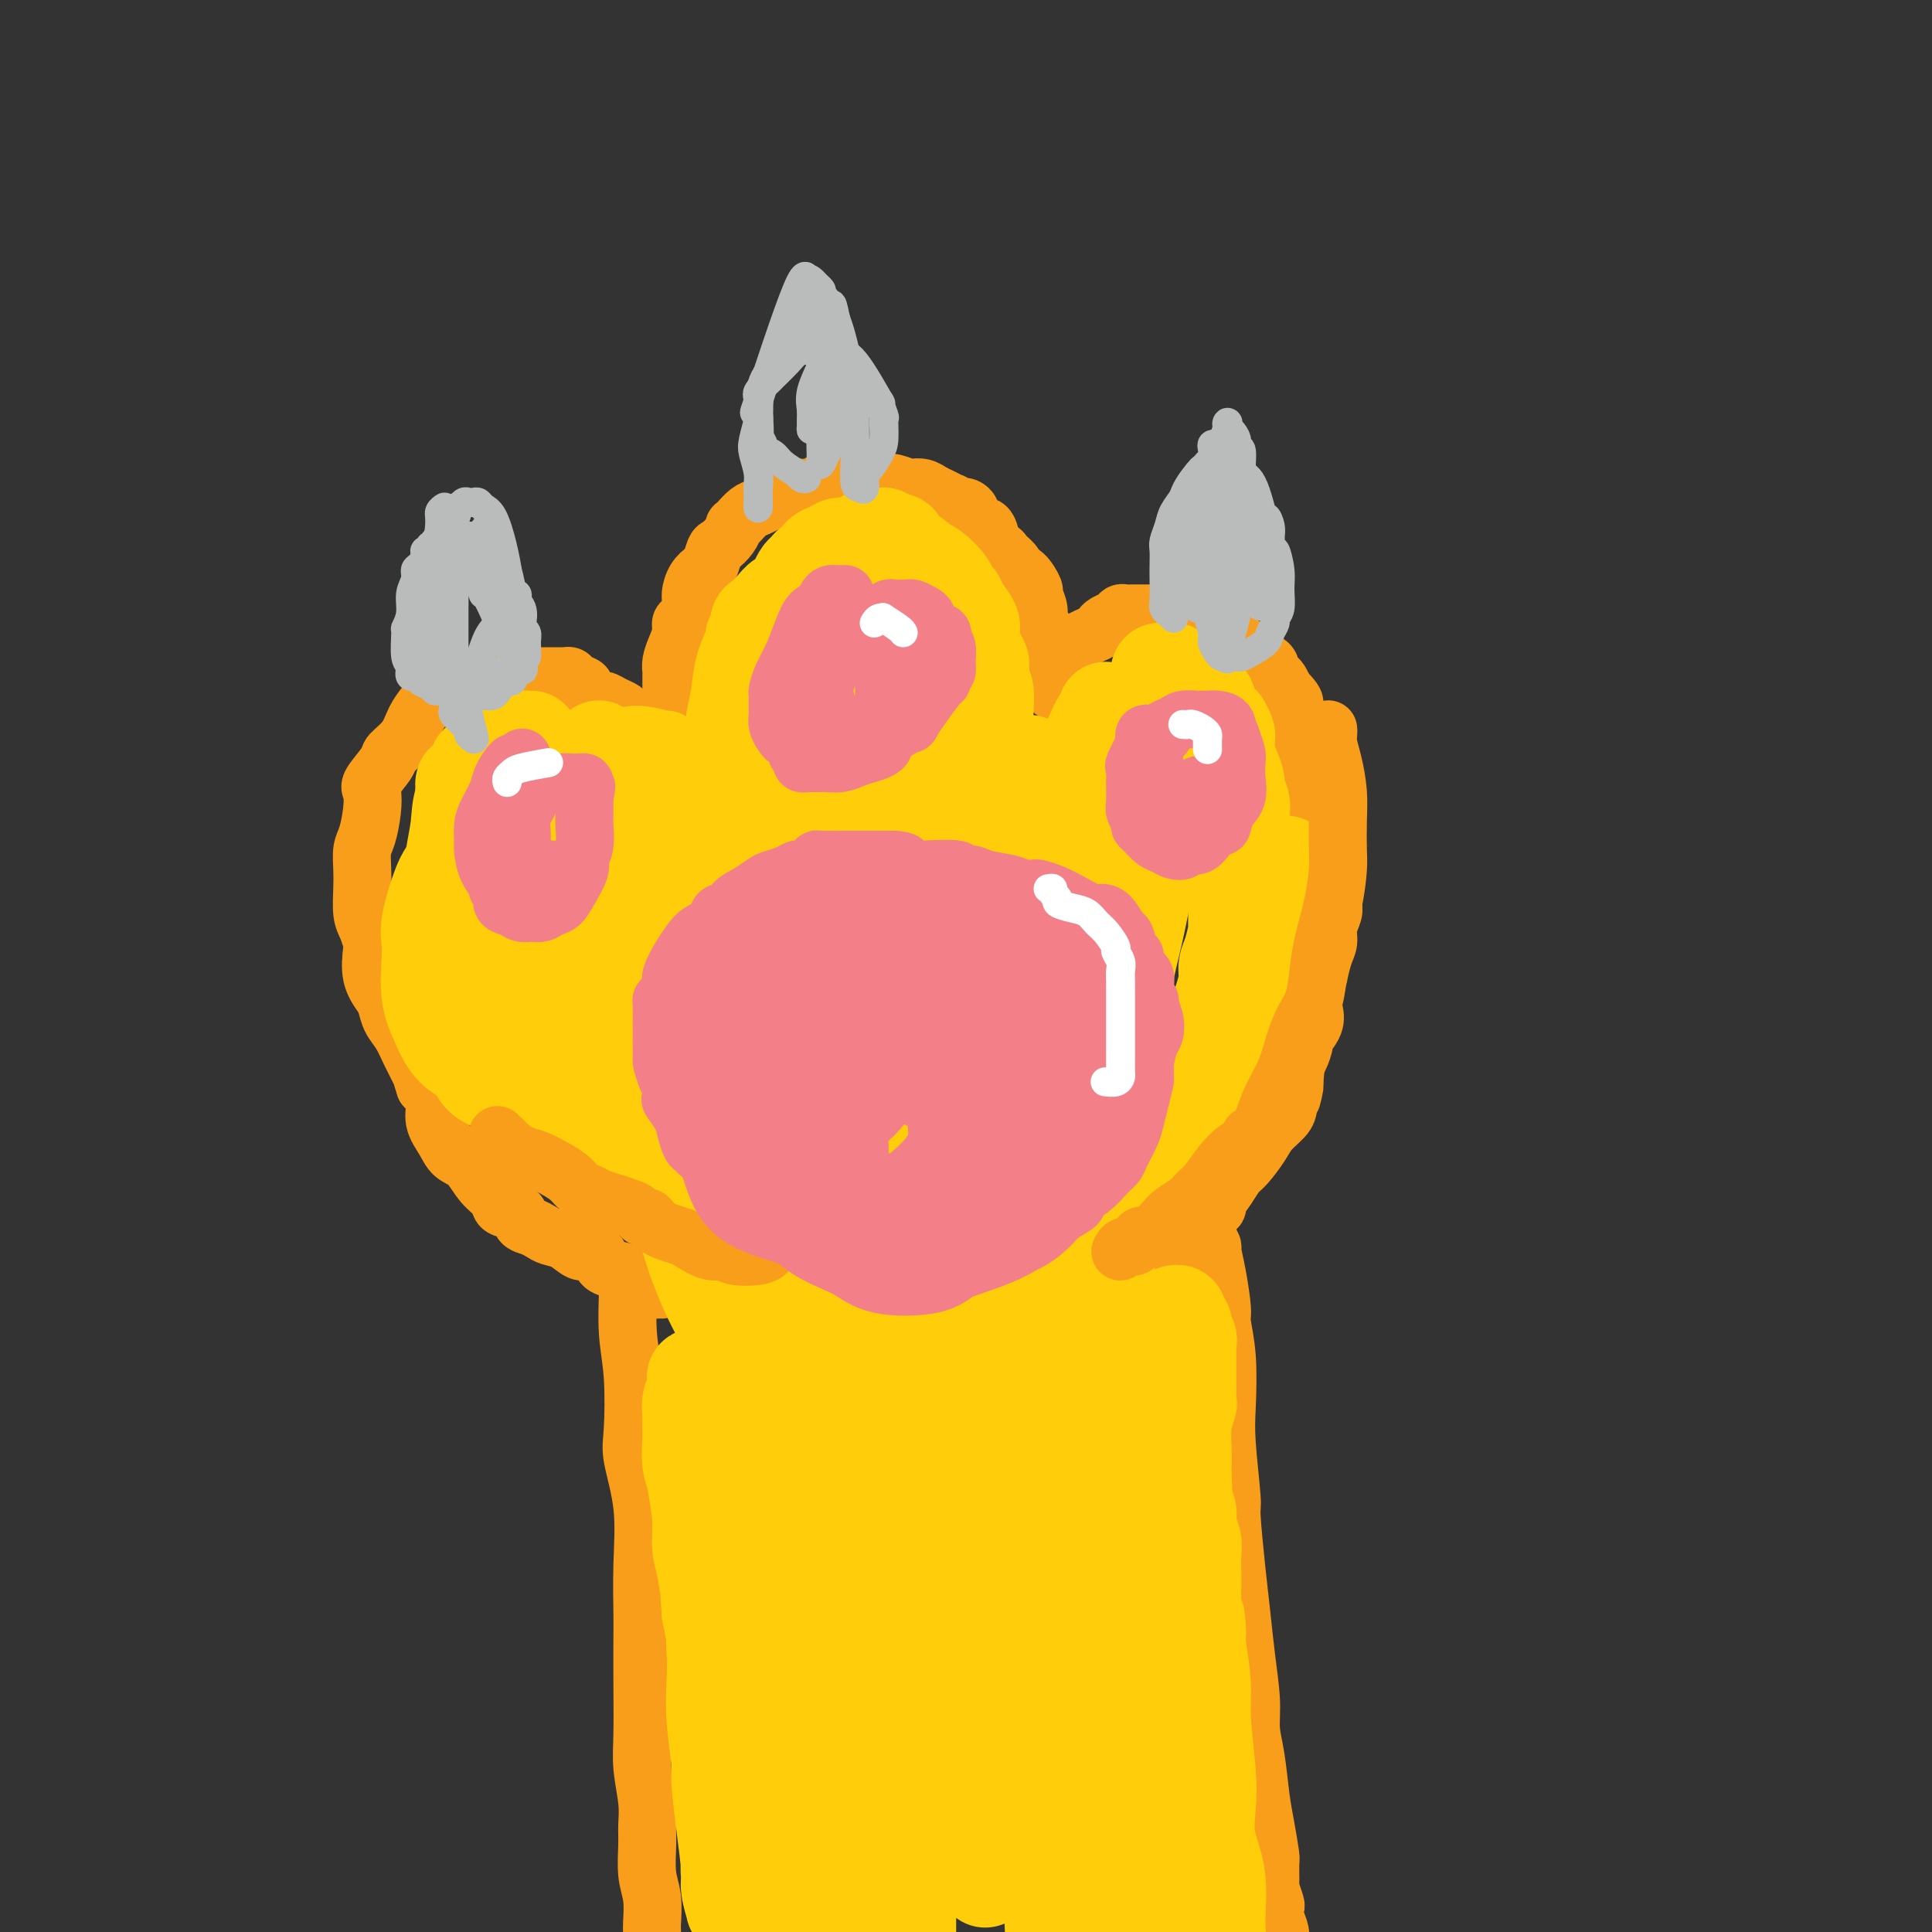 <svg viewBox='0 0 400 400' version='1.1' xmlns='http://www.w3.org/2000/svg' xmlns:xlink='http://www.w3.org/1999/xlink'><rect x="0" y="0" width="400" height="400" fill="#333333" stroke="none"/><g fill='none' stroke='#F99E1B' stroke-width='12' stroke-linecap='round' stroke-linejoin='round'><path d='M130,265c-0.008,0.387 -0.016,0.775 0,1c0.016,0.225 0.055,0.288 0,2c-0.055,1.712 -0.203,5.071 0,8c0.203,2.929 0.758,5.426 1,9c0.242,3.574 0.170,8.225 0,11c-0.170,2.775 -0.438,3.675 0,6c0.438,2.325 1.581,6.074 2,10c0.419,3.926 0.112,8.029 0,12c-0.112,3.971 -0.031,7.809 0,10c0.031,2.191 0.012,2.735 0,5c-0.012,2.265 -0.017,6.251 0,10c0.017,3.749 0.057,7.259 0,10c-0.057,2.741 -0.213,4.711 0,7c0.213,2.289 0.793,4.897 1,7c0.207,2.103 0.041,3.702 0,5c-0.041,1.298 0.041,2.296 0,4c-0.041,1.704 -0.207,4.115 0,6c0.207,1.885 0.788,3.244 1,5c0.212,1.756 0.057,3.910 0,5c-0.057,1.090 -0.015,1.118 0,2c0.015,0.882 0.004,2.618 0,4c-0.004,1.382 -0.001,2.409 0,3c0.001,0.591 0.000,0.746 0,1c-0.000,0.254 -0.000,0.607 0,1c0.000,0.393 0.000,0.827 0,1c-0.000,0.173 -0.000,0.087 0,0'/><path d='M250,255c-0.119,0.200 -0.238,0.400 0,1c0.238,0.600 0.833,1.599 1,2c0.167,0.401 -0.095,0.202 0,1c0.095,0.798 0.548,2.593 1,5c0.452,2.407 0.905,5.428 1,7c0.095,1.572 -0.167,1.697 0,3c0.167,1.303 0.762,3.783 1,7c0.238,3.217 0.119,7.169 0,10c-0.119,2.831 -0.239,4.539 0,8c0.239,3.461 0.837,8.673 1,11c0.163,2.327 -0.110,1.769 0,4c0.110,2.231 0.603,7.250 1,11c0.397,3.750 0.698,6.232 1,9c0.302,2.768 0.606,5.821 1,9c0.394,3.179 0.879,6.483 1,9c0.121,2.517 -0.121,4.248 0,6c0.121,1.752 0.607,3.527 1,6c0.393,2.473 0.694,5.644 1,8c0.306,2.356 0.617,3.896 1,6c0.383,2.104 0.838,4.771 1,6c0.162,1.229 0.029,1.022 0,2c-0.029,0.978 0.044,3.143 0,4c-0.044,0.857 -0.204,0.406 0,1c0.204,0.594 0.773,2.233 1,3c0.227,0.767 0.112,0.664 0,1c-0.112,0.336 -0.223,1.112 0,2c0.223,0.888 0.778,1.887 1,3c0.222,1.113 0.111,2.340 0,3c-0.111,0.660 -0.222,0.755 0,1c0.222,0.245 0.778,0.642 1,1c0.222,0.358 0.111,0.679 0,1'/><path d='M266,406c2.476,23.536 0.667,6.875 0,1c-0.667,-5.875 -0.190,-0.964 0,1c0.190,1.964 0.095,0.982 0,0'/><path d='M137,267c-0.320,-0.016 -0.640,-0.032 -1,0c-0.360,0.032 -0.758,0.112 -1,0c-0.242,-0.112 -0.326,-0.415 -1,-1c-0.674,-0.585 -1.938,-1.453 -3,-2c-1.062,-0.547 -1.922,-0.772 -3,-1c-1.078,-0.228 -2.375,-0.460 -3,-1c-0.625,-0.540 -0.580,-1.387 -1,-2c-0.420,-0.613 -1.306,-0.990 -2,-1c-0.694,-0.010 -1.197,0.348 -2,0c-0.803,-0.348 -1.907,-1.402 -3,-2c-1.093,-0.598 -2.174,-0.742 -3,-1c-0.826,-0.258 -1.395,-0.632 -2,-1c-0.605,-0.368 -1.246,-0.731 -2,-1c-0.754,-0.269 -1.623,-0.444 -2,-1c-0.377,-0.556 -0.264,-1.493 -1,-2c-0.736,-0.507 -2.323,-0.582 -3,-1c-0.677,-0.418 -0.446,-1.178 -1,-2c-0.554,-0.822 -1.894,-1.706 -3,-3c-1.106,-1.294 -1.980,-2.997 -3,-4c-1.020,-1.003 -2.188,-1.308 -3,-2c-0.812,-0.692 -1.269,-1.773 -2,-3c-0.731,-1.227 -1.735,-2.600 -2,-4c-0.265,-1.400 0.210,-2.829 0,-4c-0.210,-1.171 -1.105,-2.086 -2,-3'/><path d='M88,225c-0.749,-2.194 -0.621,-2.177 -1,-3c-0.379,-0.823 -1.266,-2.484 -2,-4c-0.734,-1.516 -1.314,-2.886 -2,-4c-0.686,-1.114 -1.476,-1.973 -2,-3c-0.524,-1.027 -0.781,-2.224 -1,-3c-0.219,-0.776 -0.401,-1.131 -1,-2c-0.599,-0.869 -1.614,-2.250 -2,-4c-0.386,-1.750 -0.142,-3.868 0,-5c0.142,-1.132 0.182,-1.278 0,-2c-0.182,-0.722 -0.585,-2.021 -1,-3c-0.415,-0.979 -0.840,-1.639 -1,-3c-0.160,-1.361 -0.053,-3.423 0,-5c0.053,-1.577 0.054,-2.667 0,-4c-0.054,-1.333 -0.161,-2.907 0,-4c0.161,-1.093 0.590,-1.704 1,-3c0.410,-1.296 0.801,-3.277 1,-5c0.199,-1.723 0.207,-3.188 0,-4c-0.207,-0.812 -0.628,-0.972 0,-2c0.628,-1.028 2.305,-2.923 3,-4c0.695,-1.077 0.409,-1.335 1,-2c0.591,-0.665 2.058,-1.737 3,-3c0.942,-1.263 1.357,-2.719 2,-4c0.643,-1.281 1.512,-2.388 2,-3c0.488,-0.612 0.593,-0.728 1,-1c0.407,-0.272 1.116,-0.700 2,-1c0.884,-0.300 1.942,-0.473 3,-1c1.058,-0.527 2.115,-1.409 3,-2c0.885,-0.591 1.598,-0.890 2,-1c0.402,-0.110 0.493,-0.030 1,0c0.507,0.030 1.431,0.008 2,0c0.569,-0.008 0.785,-0.004 1,0'/><path d='M103,140c2.447,-0.928 1.063,-0.249 1,0c-0.063,0.249 1.195,0.067 2,0c0.805,-0.067 1.157,-0.018 2,0c0.843,0.018 2.177,0.004 3,0c0.823,-0.004 1.136,0.002 2,0c0.864,-0.002 2.278,-0.011 3,0c0.722,0.011 0.751,0.043 1,0c0.249,-0.043 0.719,-0.161 1,0c0.281,0.161 0.375,0.603 1,1c0.625,0.397 1.781,0.750 2,1c0.219,0.250 -0.498,0.396 0,1c0.498,0.604 2.212,1.667 3,2c0.788,0.333 0.649,-0.065 1,0c0.351,0.065 1.193,0.591 2,1c0.807,0.409 1.579,0.701 2,1c0.421,0.299 0.490,0.605 1,1c0.510,0.395 1.460,0.881 2,1c0.540,0.119 0.671,-0.127 1,0c0.329,0.127 0.858,0.626 1,1c0.142,0.374 -0.102,0.622 0,1c0.102,0.378 0.548,0.886 1,1c0.452,0.114 0.908,-0.166 1,0c0.092,0.166 -0.182,0.776 0,1c0.182,0.224 0.818,0.060 1,0c0.182,-0.060 -0.091,-0.017 0,0c0.091,0.017 0.545,0.009 1,0'/><path d='M138,153c2.881,2.095 0.583,1.331 0,1c-0.583,-0.331 0.551,-0.229 1,0c0.449,0.229 0.215,0.584 0,1c-0.215,0.416 -0.412,0.893 0,1c0.412,0.107 1.432,-0.156 2,0c0.568,0.156 0.684,0.733 1,1c0.316,0.267 0.832,0.225 1,0c0.168,-0.225 -0.011,-0.634 0,-1c0.011,-0.366 0.214,-0.689 0,-1c-0.214,-0.311 -0.845,-0.611 -1,-1c-0.155,-0.389 0.165,-0.867 0,-1c-0.165,-0.133 -0.815,0.078 -1,0c-0.185,-0.078 0.095,-0.443 0,-1c-0.095,-0.557 -0.564,-1.304 -1,-2c-0.436,-0.696 -0.839,-1.342 -1,-2c-0.161,-0.658 -0.081,-1.329 0,-2'/><path d='M139,146c-0.464,-1.880 -0.124,-1.081 0,-1c0.124,0.081 0.033,-0.556 0,-1c-0.033,-0.444 -0.009,-0.696 0,-1c0.009,-0.304 0.002,-0.661 0,-1c-0.002,-0.339 0.002,-0.660 0,-1c-0.002,-0.340 -0.011,-0.699 0,-1c0.011,-0.301 0.041,-0.543 0,-1c-0.041,-0.457 -0.152,-1.129 0,-2c0.152,-0.871 0.566,-1.942 1,-3c0.434,-1.058 0.886,-2.103 1,-3c0.114,-0.897 -0.111,-1.647 0,-2c0.111,-0.353 0.558,-0.308 1,-1c0.442,-0.692 0.878,-2.120 1,-3c0.122,-0.880 -0.069,-1.213 0,-2c0.069,-0.787 0.399,-2.027 1,-3c0.601,-0.973 1.474,-1.678 2,-2c0.526,-0.322 0.705,-0.262 1,-1c0.295,-0.738 0.705,-2.274 1,-3c0.295,-0.726 0.473,-0.641 1,-1c0.527,-0.359 1.401,-1.161 2,-2c0.599,-0.839 0.923,-1.716 1,-2c0.077,-0.284 -0.093,0.026 0,0c0.093,-0.026 0.447,-0.388 1,-1c0.553,-0.612 1.303,-1.473 2,-2c0.697,-0.527 1.342,-0.719 2,-1c0.658,-0.281 1.331,-0.652 2,-1c0.669,-0.348 1.335,-0.674 2,-1'/><path d='M161,103c2.748,-2.586 1.118,-0.549 1,0c-0.118,0.549 1.277,-0.388 2,-1c0.723,-0.612 0.773,-0.900 1,-1c0.227,-0.100 0.630,-0.013 1,0c0.370,0.013 0.708,-0.049 1,0c0.292,0.049 0.538,0.209 1,0c0.462,-0.209 1.138,-0.788 2,-1c0.862,-0.212 1.908,-0.056 3,0c1.092,0.056 2.231,0.014 3,0c0.769,-0.014 1.169,-0.000 2,0c0.831,0.000 2.091,-0.014 3,0c0.909,0.014 1.465,0.055 2,0c0.535,-0.055 1.050,-0.208 2,0c0.950,0.208 2.337,0.776 3,1c0.663,0.224 0.602,0.102 1,0c0.398,-0.102 1.255,-0.186 2,0c0.745,0.186 1.380,0.642 2,1c0.620,0.358 1.227,0.618 2,1c0.773,0.382 1.712,0.886 2,1c0.288,0.114 -0.077,-0.163 0,0c0.077,0.163 0.595,0.766 1,1c0.405,0.234 0.696,0.099 1,0c0.304,-0.099 0.619,-0.162 1,0c0.381,0.162 0.826,0.549 1,1c0.174,0.451 0.075,0.965 0,1c-0.075,0.035 -0.126,-0.408 0,0c0.126,0.408 0.429,1.667 1,2c0.571,0.333 1.411,-0.261 2,0c0.589,0.261 0.928,1.378 1,2c0.072,0.622 -0.122,0.749 0,1c0.122,0.251 0.561,0.625 1,1'/><path d='M206,113c2.521,2.051 1.322,1.177 1,1c-0.322,-0.177 0.233,0.342 1,1c0.767,0.658 1.745,1.456 2,2c0.255,0.544 -0.215,0.835 0,1c0.215,0.165 1.115,0.204 2,1c0.885,0.796 1.757,2.349 2,3c0.243,0.651 -0.142,0.400 0,1c0.142,0.600 0.812,2.052 1,3c0.188,0.948 -0.107,1.392 0,2c0.107,0.608 0.617,1.380 1,2c0.383,0.620 0.638,1.087 1,2c0.362,0.913 0.829,2.272 1,3c0.171,0.728 0.046,0.823 0,1c-0.046,0.177 -0.012,0.434 0,1c0.012,0.566 0.002,1.441 0,2c-0.002,0.559 0.002,0.802 0,1c-0.002,0.198 -0.011,0.352 0,1c0.011,0.648 0.041,1.790 0,2c-0.041,0.210 -0.155,-0.511 0,-1c0.155,-0.489 0.577,-0.744 1,-1'/><path d='M219,141c0.725,2.881 0.036,0.584 0,-1c-0.036,-1.584 0.579,-2.456 1,-3c0.421,-0.544 0.648,-0.762 1,-1c0.352,-0.238 0.828,-0.498 1,-1c0.172,-0.502 0.039,-1.248 1,-2c0.961,-0.752 3.017,-1.512 4,-2c0.983,-0.488 0.893,-0.705 1,-1c0.107,-0.295 0.410,-0.667 1,-1c0.590,-0.333 1.467,-0.625 2,-1c0.533,-0.375 0.722,-0.833 1,-1c0.278,-0.167 0.643,-0.045 1,0c0.357,0.045 0.704,0.012 1,0c0.296,-0.012 0.542,-0.003 1,0c0.458,0.003 1.130,-0.000 2,0c0.870,0.000 1.938,0.004 3,0c1.062,-0.004 2.119,-0.017 3,0c0.881,0.017 1.587,0.064 2,0c0.413,-0.064 0.535,-0.238 1,0c0.465,0.238 1.275,0.889 2,1c0.725,0.111 1.367,-0.318 2,0c0.633,0.318 1.258,1.384 2,2c0.742,0.616 1.603,0.781 2,1c0.397,0.219 0.331,0.493 1,1c0.669,0.507 2.073,1.249 3,2c0.927,0.751 1.376,1.511 2,2c0.624,0.489 1.424,0.708 2,1c0.576,0.292 0.928,0.658 1,1c0.072,0.342 -0.135,0.659 0,1c0.135,0.341 0.613,0.707 1,1c0.387,0.293 0.682,0.512 1,1c0.318,0.488 0.659,1.244 1,2'/><path d='M266,143c3.339,3.156 1.687,3.046 1,3c-0.687,-0.046 -0.409,-0.027 0,1c0.409,1.027 0.950,3.061 1,4c0.050,0.939 -0.389,0.782 0,2c0.389,1.218 1.607,3.809 2,5c0.393,1.191 -0.039,0.980 0,1c0.039,0.020 0.550,0.269 1,1c0.450,0.731 0.838,1.942 1,3c0.162,1.058 0.099,1.963 0,3c-0.099,1.037 -0.234,2.205 0,3c0.234,0.795 0.837,1.217 1,2c0.163,0.783 -0.114,1.929 0,3c0.114,1.071 0.620,2.068 1,3c0.380,0.932 0.634,1.800 1,3c0.366,1.200 0.845,2.734 1,4c0.155,1.266 -0.014,2.266 0,3c0.014,0.734 0.210,1.204 0,2c-0.210,0.796 -0.826,1.919 -1,3c-0.174,1.081 0.093,2.120 0,3c-0.093,0.880 -0.547,1.600 -1,3c-0.453,1.400 -0.904,3.480 -1,4c-0.096,0.520 0.163,-0.519 0,0c-0.163,0.519 -0.747,2.595 -1,4c-0.253,1.405 -0.176,2.138 0,3c0.176,0.862 0.450,1.854 0,3c-0.450,1.146 -1.623,2.445 -2,3c-0.377,0.555 0.043,0.365 0,1c-0.043,0.635 -0.550,2.094 -1,3c-0.450,0.906 -0.843,1.259 -1,2c-0.157,0.741 -0.079,1.871 0,3'/><path d='M268,224c-1.182,6.271 -0.136,1.947 0,1c0.136,-0.947 -0.639,1.483 -1,3c-0.361,1.517 -0.309,2.121 -1,3c-0.691,0.879 -2.124,2.034 -3,3c-0.876,0.966 -1.195,1.744 -2,3c-0.805,1.256 -2.096,2.991 -3,4c-0.904,1.009 -1.423,1.292 -2,2c-0.577,0.708 -1.214,1.842 -2,3c-0.786,1.158 -1.720,2.342 -2,3c-0.280,0.658 0.095,0.791 0,1c-0.095,0.209 -0.659,0.493 -1,1c-0.341,0.507 -0.459,1.237 -1,2c-0.541,0.763 -1.506,1.561 -2,2c-0.494,0.439 -0.517,0.521 -1,1c-0.483,0.479 -1.427,1.357 -2,2c-0.573,0.643 -0.774,1.051 -1,1c-0.226,-0.051 -0.477,-0.560 -1,0c-0.523,0.560 -1.319,2.191 -2,3c-0.681,0.809 -1.247,0.798 -2,1c-0.753,0.202 -1.695,0.618 -2,1c-0.305,0.382 0.025,0.731 0,1c-0.025,0.269 -0.406,0.458 -1,1c-0.594,0.542 -1.402,1.437 -2,2c-0.598,0.563 -0.986,0.795 -2,1c-1.014,0.205 -2.653,0.385 -4,1c-1.347,0.615 -2.402,1.667 -3,2c-0.598,0.333 -0.737,-0.052 -1,0c-0.263,0.052 -0.648,0.540 -1,1c-0.352,0.460 -0.672,0.893 -1,1c-0.328,0.107 -0.665,-0.112 -1,0c-0.335,0.112 -0.667,0.556 -1,1'/><path d='M220,275c-2.178,1.311 -0.622,1.089 0,1c0.622,-0.089 0.311,-0.044 0,0'/></g>
<g fill='none' stroke='#FFCD0A' stroke-width='20' stroke-linecap='round' stroke-linejoin='round'><path d='M157,285c-0.134,-0.197 -0.267,-0.393 0,0c0.267,0.393 0.936,1.376 1,2c0.064,0.624 -0.476,0.888 0,2c0.476,1.112 1.970,3.071 3,6c1.030,2.929 1.596,6.827 2,9c0.404,2.173 0.644,2.621 1,5c0.356,2.379 0.827,6.690 1,10c0.173,3.310 0.046,5.619 0,9c-0.046,3.381 -0.012,7.835 0,10c0.012,2.165 0.003,2.043 0,4c-0.003,1.957 -0.001,5.995 0,9c0.001,3.005 -0.000,4.978 0,7c0.000,2.022 0.002,4.092 0,6c-0.002,1.908 -0.008,3.656 0,5c0.008,1.344 0.029,2.286 0,3c-0.029,0.714 -0.109,1.199 0,1c0.109,-0.199 0.407,-1.081 0,-2c-0.407,-0.919 -1.521,-1.875 -2,-3c-0.479,-1.125 -0.325,-2.418 -1,-6c-0.675,-3.582 -2.181,-9.453 -3,-14c-0.819,-4.547 -0.952,-7.769 -1,-12c-0.048,-4.231 -0.013,-9.470 0,-12c0.013,-2.530 0.003,-2.349 0,-5c-0.003,-2.651 -0.001,-8.133 0,-12c0.001,-3.867 0.000,-6.118 0,-9c-0.000,-2.882 -0.000,-6.395 0,-8c0.000,-1.605 0.000,-1.303 0,-1'/><path d='M158,289c-0.156,-9.723 -0.046,-4.529 0,-3c0.046,1.529 0.026,-0.606 0,-1c-0.026,-0.394 -0.060,0.952 0,2c0.060,1.048 0.212,1.797 0,3c-0.212,1.203 -0.789,2.861 -1,4c-0.211,1.139 -0.057,1.760 0,4c0.057,2.240 0.015,6.100 0,10c-0.015,3.900 -0.004,7.841 0,12c0.004,4.159 0.000,8.536 0,13c-0.000,4.464 0.004,9.013 0,12c-0.004,2.987 -0.015,4.410 0,7c0.015,2.590 0.055,6.346 0,10c-0.055,3.654 -0.207,7.206 0,11c0.207,3.794 0.773,7.828 1,11c0.227,3.172 0.116,5.481 0,7c-0.116,1.519 -0.238,2.250 0,4c0.238,1.750 0.837,4.521 1,6c0.163,1.479 -0.110,1.668 0,3c0.110,1.332 0.603,3.809 0,2c-0.603,-1.809 -2.301,-7.905 -4,-14'/><path d='M155,392c-0.742,-2.507 -0.598,-2.775 -1,-6c-0.402,-3.225 -1.351,-9.408 -2,-15c-0.649,-5.592 -0.997,-10.594 -1,-13c-0.003,-2.406 0.339,-2.216 0,-5c-0.339,-2.784 -1.359,-8.541 -2,-13c-0.641,-4.459 -0.904,-7.621 -1,-11c-0.096,-3.379 -0.026,-6.977 0,-9c0.026,-2.023 0.007,-2.472 0,-4c-0.007,-1.528 -0.001,-4.134 0,-6c0.001,-1.866 -0.004,-2.990 0,-4c0.004,-1.010 0.015,-1.905 0,-3c-0.015,-1.095 -0.057,-2.390 0,-3c0.057,-0.610 0.211,-0.536 0,-1c-0.211,-0.464 -0.789,-1.466 -1,-2c-0.211,-0.534 -0.057,-0.601 0,-1c0.057,-0.399 0.015,-1.129 0,-1c-0.015,0.129 -0.005,1.117 0,2c0.005,0.883 0.004,1.662 0,4c-0.004,2.338 -0.011,6.235 0,8c0.011,1.765 0.042,1.398 0,3c-0.042,1.602 -0.155,5.172 0,8c0.155,2.828 0.577,4.914 1,7'/><path d='M148,327c0.168,5.739 0.087,5.086 0,7c-0.087,1.914 -0.181,6.394 0,8c0.181,1.606 0.637,0.338 1,3c0.363,2.662 0.633,9.254 1,12c0.367,2.746 0.830,1.648 1,3c0.170,1.352 0.046,5.156 0,8c-0.046,2.844 -0.013,4.728 0,6c0.013,1.272 0.007,1.931 0,3c-0.007,1.069 -0.016,2.549 0,4c0.016,1.451 0.057,2.874 0,4c-0.057,1.126 -0.211,1.956 0,3c0.211,1.044 0.788,2.303 1,3c0.212,0.697 0.058,0.831 0,1c-0.058,0.169 -0.019,0.372 0,1c0.019,0.628 0.020,1.680 0,2c-0.020,0.320 -0.061,-0.094 0,0c0.061,0.094 0.222,0.694 0,0c-0.222,-0.694 -0.829,-2.684 -1,-4c-0.171,-1.316 0.094,-1.960 0,-4c-0.094,-2.040 -0.547,-5.477 -1,-9c-0.453,-3.523 -0.905,-7.134 -1,-9c-0.095,-1.866 0.168,-1.989 0,-4c-0.168,-2.011 -0.767,-5.910 -1,-9c-0.233,-3.090 -0.101,-5.370 0,-8c0.101,-2.630 0.172,-5.608 0,-8c-0.172,-2.392 -0.586,-4.196 -1,-6'/><path d='M147,334c-0.730,-9.815 -0.056,-3.853 0,-3c0.056,0.853 -0.506,-3.402 -1,-6c-0.494,-2.598 -0.921,-3.540 -1,-5c-0.079,-1.460 0.189,-3.438 0,-6c-0.189,-2.562 -0.835,-5.708 -1,-7c-0.165,-1.292 0.152,-0.732 0,-1c-0.152,-0.268 -0.772,-1.365 -1,-3c-0.228,-1.635 -0.062,-3.807 0,-5c0.062,-1.193 0.020,-1.408 0,-2c-0.020,-0.592 -0.019,-1.563 0,-2c0.019,-0.437 0.057,-0.341 0,-1c-0.057,-0.659 -0.208,-2.071 0,-3c0.208,-0.929 0.777,-1.373 1,-2c0.223,-0.627 0.101,-1.436 0,-2c-0.101,-0.564 -0.182,-0.884 0,-1c0.182,-0.116 0.625,-0.028 1,0c0.375,0.028 0.681,-0.004 1,0c0.319,0.004 0.653,0.042 1,0c0.347,-0.042 0.709,-0.165 1,0c0.291,0.165 0.512,0.619 1,1c0.488,0.381 1.244,0.691 2,1'/><path d='M151,287c1.235,1.115 0.823,3.404 1,5c0.177,1.596 0.944,2.501 2,5c1.056,2.499 2.400,6.593 3,9c0.600,2.407 0.454,3.126 1,6c0.546,2.874 1.782,7.903 3,12c1.218,4.097 2.417,7.263 3,11c0.583,3.737 0.548,8.044 1,13c0.452,4.956 1.389,10.559 2,16c0.611,5.441 0.896,10.718 1,14c0.104,3.282 0.027,4.568 0,7c-0.027,2.432 -0.005,6.012 0,9c0.005,2.988 -0.007,5.386 0,7c0.007,1.614 0.033,2.445 0,3c-0.033,0.555 -0.126,0.833 0,0c0.126,-0.833 0.472,-2.776 0,-8c-0.472,-5.224 -1.761,-13.729 -2,-22c-0.239,-8.271 0.574,-16.307 1,-22c0.426,-5.693 0.466,-9.044 1,-14c0.534,-4.956 1.563,-11.516 2,-18c0.437,-6.484 0.283,-12.892 1,-19c0.717,-6.108 2.305,-11.918 3,-15c0.695,-3.082 0.496,-3.438 1,-5c0.504,-1.562 1.712,-4.330 2,-6c0.288,-1.670 -0.345,-2.240 0,-2c0.345,0.240 1.667,1.291 2,2c0.333,0.709 -0.323,1.077 0,5c0.323,3.923 1.625,11.402 2,16c0.375,4.598 -0.179,6.314 0,11c0.179,4.686 1.089,12.343 2,20'/><path d='M183,327c1.066,11.416 0.730,13.955 1,20c0.270,6.045 1.144,15.595 2,24c0.856,8.405 1.694,15.666 2,19c0.306,3.334 0.081,2.741 0,5c-0.081,2.259 -0.018,7.372 0,10c0.018,2.628 -0.009,2.773 0,3c0.009,0.227 0.053,0.537 0,0c-0.053,-0.537 -0.203,-1.921 -1,-4c-0.797,-2.079 -2.240,-4.854 -3,-11c-0.760,-6.146 -0.838,-15.664 -1,-25c-0.162,-9.336 -0.409,-18.488 0,-27c0.409,-8.512 1.472,-16.382 2,-21c0.528,-4.618 0.519,-5.984 1,-9c0.481,-3.016 1.452,-7.682 2,-11c0.548,-3.318 0.672,-5.289 1,-7c0.328,-1.711 0.860,-3.162 1,-3c0.140,0.162 -0.113,1.938 0,6c0.113,4.062 0.592,10.409 1,17c0.408,6.591 0.744,13.427 2,21c1.256,7.573 3.433,15.884 5,23c1.567,7.116 2.525,13.038 3,16c0.475,2.962 0.467,2.964 1,5c0.533,2.036 1.608,6.105 2,8c0.392,1.895 0.101,1.614 0,2c-0.101,0.386 -0.010,1.438 0,1c0.010,-0.438 -0.059,-2.365 0,-5c0.059,-2.635 0.247,-5.979 0,-12c-0.247,-6.021 -0.928,-14.720 -1,-24c-0.072,-9.280 0.464,-19.140 1,-29'/><path d='M204,319c0.198,-15.279 0.694,-18.477 1,-21c0.306,-2.523 0.423,-4.372 1,-7c0.577,-2.628 1.616,-6.035 2,-8c0.384,-1.965 0.114,-2.489 0,-3c-0.114,-0.511 -0.072,-1.011 0,-1c0.072,0.011 0.175,0.532 0,1c-0.175,0.468 -0.629,0.882 -1,2c-0.371,1.118 -0.660,2.942 -1,7c-0.340,4.058 -0.732,10.352 -1,17c-0.268,6.648 -0.414,13.650 0,20c0.414,6.350 1.386,12.046 3,20c1.614,7.954 3.869,18.164 5,23c1.131,4.836 1.139,4.299 2,10c0.861,5.701 2.574,17.642 5,26c2.426,8.358 5.564,13.135 7,17c1.436,3.865 1.170,6.818 1,8c-0.170,1.182 -0.243,0.594 0,1c0.243,0.406 0.803,1.806 1,2c0.197,0.194 0.030,-0.818 0,-1c-0.030,-0.182 0.076,0.465 -2,-5c-2.076,-5.465 -6.333,-17.041 -8,-23c-1.667,-5.959 -0.744,-6.302 -1,-12c-0.256,-5.698 -1.691,-16.751 -2,-25c-0.309,-8.249 0.509,-13.692 1,-20c0.491,-6.308 0.653,-13.479 1,-19c0.347,-5.521 0.877,-9.393 1,-12c0.123,-2.607 -0.160,-3.950 0,-6c0.160,-2.050 0.765,-4.807 1,-6c0.235,-1.193 0.102,-0.821 0,-1c-0.102,-0.179 -0.172,-0.908 0,-1c0.172,-0.092 0.586,0.454 1,1'/><path d='M221,303c0.938,-9.415 0.785,-0.954 1,5c0.215,5.954 0.800,9.399 1,14c0.200,4.601 0.014,10.358 1,17c0.986,6.642 3.143,14.170 4,19c0.857,4.830 0.416,6.964 1,12c0.584,5.036 2.195,12.975 3,20c0.805,7.025 0.804,13.135 1,19c0.196,5.865 0.590,11.483 1,14c0.410,2.517 0.836,1.932 1,3c0.164,1.068 0.067,3.790 0,5c-0.067,1.210 -0.104,0.909 0,1c0.104,0.091 0.349,0.576 0,-1c-0.349,-1.576 -1.293,-5.211 -2,-8c-0.707,-2.789 -1.179,-4.733 -2,-10c-0.821,-5.267 -1.993,-13.859 -3,-22c-1.007,-8.141 -1.850,-15.831 -2,-23c-0.150,-7.169 0.393,-13.818 1,-21c0.607,-7.182 1.277,-14.899 2,-19c0.723,-4.101 1.499,-4.586 2,-8c0.501,-3.414 0.726,-9.756 1,-15c0.274,-5.244 0.595,-9.390 1,-12c0.405,-2.610 0.893,-3.683 1,-5c0.107,-1.317 -0.167,-2.879 0,-3c0.167,-0.121 0.776,1.198 1,2c0.224,0.802 0.064,1.086 0,2c-0.064,0.914 -0.032,2.457 0,4'/><path d='M235,293c0.155,1.712 0.041,1.993 0,3c-0.041,1.007 -0.011,2.739 0,4c0.011,1.261 0.003,2.052 0,4c-0.003,1.948 -0.002,5.053 0,7c0.002,1.947 0.005,2.735 0,5c-0.005,2.265 -0.016,6.008 0,9c0.016,2.992 0.061,5.233 0,7c-0.061,1.767 -0.227,3.058 0,5c0.227,1.942 0.848,4.534 1,8c0.152,3.466 -0.167,7.806 0,12c0.167,4.194 0.818,8.244 1,12c0.182,3.756 -0.105,7.220 0,9c0.105,1.780 0.603,1.878 1,4c0.397,2.122 0.695,6.270 1,9c0.305,2.730 0.618,4.043 1,6c0.382,1.957 0.833,4.559 1,6c0.167,1.441 0.049,1.722 0,2c-0.049,0.278 -0.028,0.554 0,1c0.028,0.446 0.064,1.061 0,1c-0.064,-0.061 -0.228,-0.797 0,-1c0.228,-0.203 0.849,0.129 1,0c0.151,-0.129 -0.166,-0.718 0,-2c0.166,-1.282 0.815,-3.257 1,-6c0.185,-2.743 -0.094,-6.254 0,-10c0.094,-3.746 0.561,-7.726 1,-10c0.439,-2.274 0.849,-2.843 1,-5c0.151,-2.157 0.043,-5.902 0,-9c-0.043,-3.098 -0.022,-5.549 0,-8'/><path d='M245,356c0.554,-9.161 -0.062,-7.062 0,-8c0.062,-0.938 0.801,-4.912 1,-7c0.199,-2.088 -0.143,-2.291 0,-3c0.143,-0.709 0.770,-1.926 1,-3c0.230,-1.074 0.063,-2.006 0,-3c-0.063,-0.994 -0.021,-2.051 0,-3c0.021,-0.949 0.021,-1.791 0,-3c-0.021,-1.209 -0.062,-2.786 0,-4c0.062,-1.214 0.227,-2.064 0,-3c-0.227,-0.936 -0.844,-1.958 -1,-3c-0.156,-1.042 0.150,-2.104 0,-3c-0.150,-0.896 -0.757,-1.626 -1,-2c-0.243,-0.374 -0.121,-0.393 0,-1c0.121,-0.607 0.243,-1.802 0,-3c-0.243,-1.198 -0.850,-2.400 -1,-3c-0.150,-0.600 0.156,-0.598 0,-1c-0.156,-0.402 -0.774,-1.209 -1,-2c-0.226,-0.791 -0.061,-1.568 0,-2c0.061,-0.432 0.016,-0.521 0,-1c-0.016,-0.479 -0.005,-1.347 0,-2c0.005,-0.653 0.004,-1.089 0,-1c-0.004,0.089 -0.011,0.704 0,1c0.011,0.296 0.042,0.272 0,1c-0.042,0.728 -0.155,2.208 0,4c0.155,1.792 0.577,3.896 1,6'/><path d='M244,307c0.095,2.447 -0.168,2.564 0,4c0.168,1.436 0.767,4.193 1,7c0.233,2.807 0.100,5.666 0,9c-0.100,3.334 -0.166,7.143 0,10c0.166,2.857 0.566,4.762 1,8c0.434,3.238 0.904,7.810 1,10c0.096,2.190 -0.181,2.000 0,4c0.181,2.000 0.822,6.192 1,9c0.178,2.808 -0.106,4.231 0,7c0.106,2.769 0.602,6.882 1,9c0.398,2.118 0.699,2.241 1,4c0.301,1.759 0.603,5.155 1,8c0.397,2.845 0.891,5.139 1,7c0.109,1.861 -0.166,3.290 0,4c0.166,0.710 0.772,0.702 1,1c0.228,0.298 0.077,0.904 0,1c-0.077,0.096 -0.081,-0.317 0,-1c0.081,-0.683 0.246,-1.637 0,-3c-0.246,-1.363 -0.902,-3.135 -1,-6c-0.098,-2.865 0.362,-6.825 0,-10c-0.362,-3.175 -1.546,-5.567 -2,-8c-0.454,-2.433 -0.177,-4.906 0,-7c0.177,-2.094 0.254,-3.809 0,-7c-0.254,-3.191 -0.838,-7.859 -1,-11c-0.162,-3.141 0.096,-4.755 0,-7c-0.096,-2.245 -0.548,-5.123 -1,-8'/><path d='M248,341c-0.576,-10.620 -0.014,-4.170 0,-3c0.014,1.170 -0.518,-2.939 -1,-6c-0.482,-3.061 -0.914,-5.073 -1,-7c-0.086,-1.927 0.173,-3.767 0,-6c-0.173,-2.233 -0.780,-4.858 -1,-6c-0.220,-1.142 -0.055,-0.800 0,-2c0.055,-1.200 0.001,-3.941 0,-6c-0.001,-2.059 0.052,-3.437 0,-5c-0.052,-1.563 -0.210,-3.312 0,-5c0.210,-1.688 0.788,-3.315 1,-4c0.212,-0.685 0.057,-0.428 0,-1c-0.057,-0.572 -0.015,-1.974 0,-3c0.015,-1.026 0.004,-1.675 0,-2c-0.004,-0.325 0.000,-0.324 0,-1c-0.000,-0.676 -0.004,-2.027 0,-3c0.004,-0.973 0.015,-1.566 0,-2c-0.015,-0.434 -0.057,-0.708 0,-1c0.057,-0.292 0.212,-0.603 0,-1c-0.212,-0.397 -0.793,-0.880 -1,-1c-0.207,-0.120 -0.041,0.122 0,0c0.041,-0.122 -0.045,-0.608 0,-1c0.045,-0.392 0.219,-0.691 0,-1c-0.219,-0.309 -0.831,-0.627 -1,-1c-0.169,-0.373 0.107,-0.802 0,-1c-0.107,-0.198 -0.596,-0.167 -1,0c-0.404,0.167 -0.724,0.468 -1,1c-0.276,0.532 -0.507,1.295 -1,2c-0.493,0.705 -1.246,1.353 -2,2'/><path d='M239,277c-0.964,0.826 -0.872,0.393 -1,1c-0.128,0.607 -0.474,2.256 -1,3c-0.526,0.744 -1.232,0.584 -2,1c-0.768,0.416 -1.600,1.406 -2,2c-0.400,0.594 -0.370,0.790 -1,1c-0.630,0.210 -1.922,0.435 -3,1c-1.078,0.565 -1.943,1.472 -3,2c-1.057,0.528 -2.306,0.677 -3,1c-0.694,0.323 -0.833,0.818 -1,1c-0.167,0.182 -0.363,0.049 -1,0c-0.637,-0.049 -1.716,-0.013 -2,0c-0.284,0.013 0.226,0.003 0,0c-0.226,-0.003 -1.189,-0.001 -2,0c-0.811,0.001 -1.472,0.000 -2,0c-0.528,-0.000 -0.925,-0.000 -1,0c-0.075,0.000 0.172,0.000 0,0c-0.172,-0.000 -0.763,-0.000 -1,0c-0.237,0.000 -0.118,0.000 0,0'/><path d='M120,160c-0.388,0.121 -0.775,0.242 -1,0c-0.225,-0.242 -0.287,-0.846 -1,-1c-0.713,-0.154 -2.076,0.142 -3,0c-0.924,-0.142 -1.409,-0.723 -2,-1c-0.591,-0.277 -1.287,-0.249 -2,0c-0.713,0.249 -1.443,0.718 -2,1c-0.557,0.282 -0.939,0.377 -2,2c-1.061,1.623 -2.800,4.772 -4,6c-1.200,1.228 -1.863,0.534 -3,2c-1.137,1.466 -2.750,5.094 -4,8c-1.250,2.906 -2.136,5.092 -3,7c-0.864,1.908 -1.704,3.537 -2,6c-0.296,2.463 -0.048,5.759 0,7c0.048,1.241 -0.103,0.427 0,1c0.103,0.573 0.461,2.531 1,4c0.539,1.469 1.259,2.447 2,3c0.741,0.553 1.504,0.681 2,1c0.496,0.319 0.725,0.831 1,1c0.275,0.169 0.597,-0.003 1,0c0.403,0.003 0.889,0.181 1,0c0.111,-0.181 -0.152,-0.721 0,-1c0.152,-0.279 0.717,-0.298 1,-2c0.283,-1.702 0.282,-5.087 0,-7c-0.282,-1.913 -0.846,-2.352 -1,-4c-0.154,-1.648 0.103,-4.504 0,-7c-0.103,-2.496 -0.566,-4.634 -1,-7c-0.434,-2.366 -0.838,-4.962 -1,-7c-0.162,-2.038 -0.081,-3.519 0,-5'/><path d='M97,167c-0.511,-6.036 -0.288,-2.626 0,-2c0.288,0.626 0.642,-1.534 1,-3c0.358,-1.466 0.721,-2.239 1,-3c0.279,-0.761 0.473,-1.509 1,-2c0.527,-0.491 1.388,-0.724 2,-1c0.612,-0.276 0.976,-0.596 1,-1c0.024,-0.404 -0.292,-0.893 0,-1c0.292,-0.107 1.193,0.167 2,0c0.807,-0.167 1.520,-0.777 2,-1c0.480,-0.223 0.727,-0.060 1,0c0.273,0.060 0.573,0.015 1,0c0.427,-0.015 0.982,-0.001 1,0c0.018,0.001 -0.500,-0.011 -1,0c-0.500,0.011 -0.982,0.046 -1,0c-0.018,-0.046 0.429,-0.172 0,0c-0.429,0.172 -1.735,0.642 -2,1c-0.265,0.358 0.510,0.603 0,1c-0.510,0.397 -2.305,0.947 -3,1c-0.695,0.053 -0.290,-0.392 -1,0c-0.710,0.392 -2.533,1.622 -3,2c-0.467,0.378 0.423,-0.097 0,1c-0.423,1.097 -2.160,3.766 -3,6c-0.840,2.234 -0.782,4.032 -1,6c-0.218,1.968 -0.713,4.107 -1,6c-0.287,1.893 -0.368,3.541 0,5c0.368,1.459 1.184,2.730 2,4'/><path d='M96,186c0.108,3.450 0.378,1.576 1,2c0.622,0.424 1.594,3.146 2,5c0.406,1.854 0.244,2.842 1,4c0.756,1.158 2.428,2.488 3,4c0.572,1.512 0.044,3.208 0,4c-0.044,0.792 0.398,0.682 1,2c0.602,1.318 1.365,4.064 2,6c0.635,1.936 1.143,3.061 2,4c0.857,0.939 2.062,1.693 3,3c0.938,1.307 1.607,3.167 2,4c0.393,0.833 0.509,0.637 1,1c0.491,0.363 1.355,1.283 2,2c0.645,0.717 1.070,1.230 1,1c-0.070,-0.230 -0.634,-1.202 -2,-4c-1.366,-2.798 -3.532,-7.421 -5,-12c-1.468,-4.579 -2.237,-9.116 -3,-13c-0.763,-3.884 -1.521,-7.117 -2,-9c-0.479,-1.883 -0.677,-2.416 -1,-4c-0.323,-1.584 -0.769,-4.220 -1,-6c-0.231,-1.780 -0.248,-2.704 -1,-4c-0.752,-1.296 -2.240,-2.966 -3,-4c-0.760,-1.034 -0.793,-1.434 -1,-2c-0.207,-0.566 -0.590,-1.299 -1,-2c-0.410,-0.701 -0.849,-1.371 -1,-2c-0.151,-0.629 -0.016,-1.215 0,-2c0.016,-0.785 -0.089,-1.767 0,-2c0.089,-0.233 0.370,0.283 1,0c0.630,-0.283 1.609,-1.367 2,-2c0.391,-0.633 0.196,-0.817 0,-1'/><path d='M99,159c0.478,-1.612 0.674,-1.140 1,-1c0.326,0.140 0.782,-0.050 1,0c0.218,0.050 0.199,0.340 0,2c-0.199,1.660 -0.576,4.691 -1,7c-0.424,2.309 -0.894,3.896 -1,5c-0.106,1.104 0.152,1.725 0,3c-0.152,1.275 -0.715,3.206 -1,5c-0.285,1.794 -0.293,3.452 0,5c0.293,1.548 0.887,2.985 1,4c0.113,1.015 -0.254,1.606 0,3c0.254,1.394 1.129,3.589 2,5c0.871,1.411 1.739,2.036 2,3c0.261,0.964 -0.086,2.266 0,4c0.086,1.734 0.603,3.899 1,6c0.397,2.101 0.673,4.136 1,5c0.327,0.864 0.705,0.557 1,1c0.295,0.443 0.508,1.637 1,3c0.492,1.363 1.262,2.895 2,4c0.738,1.105 1.442,1.784 3,3c1.558,1.216 3.968,2.970 5,4c1.032,1.030 0.685,1.336 1,2c0.315,0.664 1.292,1.687 3,3c1.708,1.313 4.148,2.915 6,4c1.852,1.085 3.115,1.652 4,2c0.885,0.348 1.392,0.478 2,1c0.608,0.522 1.317,1.435 2,2c0.683,0.565 1.342,0.783 2,1'/><path d='M137,245c2.645,1.533 1.257,0.366 1,0c-0.257,-0.366 0.617,0.068 1,0c0.383,-0.068 0.277,-0.639 0,-1c-0.277,-0.361 -0.724,-0.511 -1,-1c-0.276,-0.489 -0.382,-1.317 -1,-2c-0.618,-0.683 -1.750,-1.219 -4,-2c-2.250,-0.781 -5.618,-1.805 -7,-2c-1.382,-0.195 -0.776,0.440 -2,0c-1.224,-0.440 -4.276,-1.956 -7,-3c-2.724,-1.044 -5.121,-1.618 -7,-3c-1.879,-1.382 -3.241,-3.572 -5,-5c-1.759,-1.428 -3.915,-2.094 -5,-3c-1.085,-0.906 -1.100,-2.052 -2,-3c-0.900,-0.948 -2.686,-1.699 -4,-3c-1.314,-1.301 -2.158,-3.153 -3,-5c-0.842,-1.847 -1.684,-3.691 -2,-6c-0.316,-2.309 -0.107,-5.084 0,-7c0.107,-1.916 0.111,-2.972 0,-4c-0.111,-1.028 -0.336,-2.029 0,-4c0.336,-1.971 1.234,-4.911 2,-7c0.766,-2.089 1.400,-3.326 3,-5c1.600,-1.674 4.166,-3.784 5,-5c0.834,-1.216 -0.064,-1.539 0,-2c0.064,-0.461 1.089,-1.062 2,-2c0.911,-0.938 1.707,-2.214 2,-3c0.293,-0.786 0.084,-1.082 0,-1c-0.084,0.082 -0.042,0.541 0,1'/><path d='M103,167c2.166,-3.335 0.580,0.326 0,2c-0.580,1.674 -0.156,1.361 0,3c0.156,1.639 0.042,5.229 0,8c-0.042,2.771 -0.012,4.723 0,7c0.012,2.277 0.006,4.879 0,7c-0.006,2.121 -0.013,3.759 0,5c0.013,1.241 0.046,2.083 0,3c-0.046,0.917 -0.172,1.910 0,4c0.172,2.090 0.643,5.278 1,7c0.357,1.722 0.601,1.979 1,3c0.399,1.021 0.955,2.806 1,4c0.045,1.194 -0.420,1.798 0,3c0.420,1.202 1.726,3.003 2,4c0.274,0.997 -0.485,1.189 0,2c0.485,0.811 2.214,2.241 3,3c0.786,0.759 0.629,0.847 1,1c0.371,0.153 1.271,0.370 2,1c0.729,0.630 1.288,1.675 2,2c0.712,0.325 1.578,-0.068 2,0c0.422,0.068 0.401,0.596 1,1c0.599,0.404 1.817,0.683 2,1c0.183,0.317 -0.671,0.673 0,1c0.671,0.327 2.866,0.627 4,1c1.134,0.373 1.207,0.821 2,1c0.793,0.179 2.307,0.090 3,0c0.693,-0.090 0.567,-0.182 1,0c0.433,0.182 1.425,0.636 2,1c0.575,0.364 0.732,0.636 1,1c0.268,0.364 0.648,0.818 1,1c0.352,0.182 0.676,0.091 1,0'/><path d='M136,244c3.275,1.460 1.462,1.109 1,1c-0.462,-0.109 0.426,0.023 1,0c0.574,-0.023 0.835,-0.202 1,0c0.165,0.202 0.233,0.786 1,1c0.767,0.214 2.234,0.058 3,0c0.766,-0.058 0.831,-0.018 1,0c0.169,0.018 0.441,0.013 1,0c0.559,-0.013 1.405,-0.035 2,0c0.595,0.035 0.937,0.127 1,0c0.063,-0.127 -0.155,-0.472 0,0c0.155,0.472 0.683,1.762 1,2c0.317,0.238 0.425,-0.574 1,0c0.575,0.574 1.618,2.535 2,5c0.382,2.465 0.102,5.436 0,8c-0.102,2.564 -0.026,4.722 0,7c0.026,2.278 0.002,4.675 0,6c-0.002,1.325 0.018,1.578 0,2c-0.018,0.422 -0.074,1.012 0,1c0.074,-0.012 0.279,-0.627 0,-1c-0.279,-0.373 -1.041,-0.504 -3,-4c-1.959,-3.496 -5.113,-10.358 -7,-18c-1.887,-7.642 -2.506,-16.066 -3,-23c-0.494,-6.934 -0.863,-12.379 -1,-16c-0.137,-3.621 -0.040,-5.418 0,-7c0.040,-1.582 0.025,-2.950 0,-4c-0.025,-1.050 -0.059,-1.781 0,-2c0.059,-0.219 0.212,0.075 0,0c-0.212,-0.075 -0.788,-0.520 -1,0c-0.212,0.520 -0.061,2.006 0,5c0.061,2.994 0.030,7.497 0,12'/><path d='M137,219c0.054,3.599 0.689,5.098 1,9c0.311,3.902 0.298,10.208 1,15c0.702,4.792 2.117,8.070 4,11c1.883,2.930 4.233,5.512 5,7c0.767,1.488 -0.049,1.884 0,2c0.049,0.116 0.963,-0.046 1,0c0.037,0.046 -0.801,0.301 -1,0c-0.199,-0.301 0.243,-1.159 -1,-5c-1.243,-3.841 -4.171,-10.664 -6,-17c-1.829,-6.336 -2.560,-12.185 -3,-17c-0.440,-4.815 -0.588,-8.596 -1,-13c-0.412,-4.404 -1.086,-9.431 -2,-14c-0.914,-4.569 -2.067,-8.681 -3,-13c-0.933,-4.319 -1.648,-8.846 -3,-13c-1.352,-4.154 -3.343,-7.933 -4,-10c-0.657,-2.067 0.020,-2.420 0,-3c-0.020,-0.580 -0.738,-1.387 -1,-2c-0.262,-0.613 -0.070,-1.033 0,-1c0.070,0.033 0.017,0.520 0,2c-0.017,1.480 0.003,3.952 0,6c-0.003,2.048 -0.028,3.673 1,8c1.028,4.327 3.111,11.356 5,18c1.889,6.644 3.585,12.901 5,18c1.415,5.099 2.551,9.039 4,13c1.449,3.961 3.212,7.944 4,10c0.788,2.056 0.601,2.184 1,3c0.399,0.816 1.383,2.318 2,3c0.617,0.682 0.866,0.544 1,1c0.134,0.456 0.151,1.507 -1,-1c-1.151,-2.507 -3.472,-8.574 -5,-13c-1.528,-4.426 -2.264,-7.213 -3,-10'/><path d='M138,213c-1.965,-6.603 -2.877,-11.611 -4,-17c-1.123,-5.389 -2.459,-11.160 -4,-15c-1.541,-3.840 -3.289,-5.750 -4,-7c-0.711,-1.250 -0.386,-1.838 -1,-4c-0.614,-2.162 -2.166,-5.896 -3,-8c-0.834,-2.104 -0.949,-2.579 -1,-3c-0.051,-0.421 -0.039,-0.788 -1,0c-0.961,0.788 -2.895,2.732 -4,4c-1.105,1.268 -1.381,1.859 -2,5c-0.619,3.141 -1.581,8.832 -1,14c0.581,5.168 2.703,9.812 4,15c1.297,5.188 1.767,10.920 4,17c2.233,6.080 6.227,12.509 8,16c1.773,3.491 1.325,4.045 3,7c1.675,2.955 5.473,8.310 8,12c2.527,3.690 3.783,5.715 5,7c1.217,1.285 2.396,1.830 3,3c0.604,1.170 0.634,2.965 1,0c0.366,-2.965 1.068,-10.690 1,-13c-0.068,-2.310 -0.905,0.795 -2,-2c-1.095,-2.795 -2.447,-11.490 -4,-18c-1.553,-6.510 -3.305,-10.836 -5,-16c-1.695,-5.164 -3.331,-11.165 -4,-14c-0.669,-2.835 -0.371,-2.503 -1,-4c-0.629,-1.497 -2.185,-4.824 -4,-8c-1.815,-3.176 -3.890,-6.200 -5,-8c-1.110,-1.800 -1.256,-2.377 -2,-3c-0.744,-0.623 -2.086,-1.291 -3,-2c-0.914,-0.709 -1.400,-1.460 -2,-2c-0.600,-0.540 -1.314,-0.869 -2,-1c-0.686,-0.131 -1.343,-0.066 -2,0'/><path d='M114,168c-1.574,-0.895 -1.011,-0.632 -1,0c0.011,0.632 -0.532,1.634 -1,2c-0.468,0.366 -0.863,0.095 -1,2c-0.137,1.905 -0.017,5.985 0,10c0.017,4.015 -0.070,7.964 1,11c1.070,3.036 3.296,5.158 5,9c1.704,3.842 2.885,9.405 4,13c1.115,3.595 2.165,5.221 5,9c2.835,3.779 7.456,9.710 11,14c3.544,4.290 6.013,6.940 7,8c0.987,1.060 0.494,0.530 0,0'/><path d='M164,244c-0.275,-0.531 -0.551,-1.062 -1,-3c-0.449,-1.938 -1.073,-5.284 -2,-8c-0.927,-2.716 -2.158,-4.801 -4,-11c-1.842,-6.199 -4.296,-16.512 -6,-25c-1.704,-8.488 -2.657,-15.151 -3,-21c-0.343,-5.849 -0.077,-10.884 0,-13c0.077,-2.116 -0.036,-1.314 0,-2c0.036,-0.686 0.221,-2.860 0,-3c-0.221,-0.140 -0.849,1.753 -1,3c-0.151,1.247 0.174,1.848 0,6c-0.174,4.152 -0.848,11.853 -1,16c-0.152,4.147 0.219,4.738 1,9c0.781,4.262 1.973,12.194 3,18c1.027,5.806 1.889,9.487 4,15c2.111,5.513 5.472,12.857 7,16c1.528,3.143 1.222,2.086 3,5c1.778,2.914 5.640,9.798 8,14c2.360,4.202 3.219,5.721 4,7c0.781,1.279 1.483,2.318 2,3c0.517,0.682 0.849,1.006 1,1c0.151,-0.006 0.121,-0.343 0,-2c-0.121,-1.657 -0.333,-4.634 -2,-10c-1.667,-5.366 -4.790,-13.120 -7,-20c-2.210,-6.880 -3.509,-12.884 -5,-21c-1.491,-8.116 -3.174,-18.343 -4,-23c-0.826,-4.657 -0.795,-3.745 -1,-6c-0.205,-2.255 -0.646,-7.678 -1,-11c-0.354,-3.322 -0.620,-4.545 -1,-6c-0.380,-1.455 -0.875,-3.143 -1,-4c-0.125,-0.857 0.120,-0.885 0,-1c-0.120,-0.115 -0.606,-0.319 -1,0c-0.394,0.319 -0.697,1.159 -1,2'/><path d='M155,169c-4.202,-13.406 -3.206,3.578 -3,13c0.206,9.422 -0.376,11.283 0,15c0.376,3.717 1.712,9.289 3,14c1.288,4.711 2.527,8.561 4,12c1.473,3.439 3.179,6.468 4,8c0.821,1.532 0.759,1.569 1,2c0.241,0.431 0.787,1.256 1,2c0.213,0.744 0.094,1.407 0,1c-0.094,-0.407 -0.161,-1.882 0,-3c0.161,-1.118 0.551,-1.877 0,-5c-0.551,-3.123 -2.042,-8.609 -3,-13c-0.958,-4.391 -1.384,-7.688 -2,-11c-0.616,-3.312 -1.423,-6.639 -2,-9c-0.577,-2.361 -0.925,-3.756 -1,-5c-0.075,-1.244 0.124,-2.337 0,-4c-0.124,-1.663 -0.569,-3.894 -1,-6c-0.431,-2.106 -0.848,-4.085 -1,-6c-0.152,-1.915 -0.041,-3.766 0,-5c0.041,-1.234 0.011,-1.851 0,-3c-0.011,-1.149 -0.003,-2.831 0,-4c0.003,-1.169 0.001,-1.824 0,-3c-0.001,-1.176 -0.001,-2.872 0,-5c0.001,-2.128 0.003,-4.686 0,-6c-0.003,-1.314 -0.011,-1.383 0,-2c0.011,-0.617 0.042,-1.781 0,-3c-0.042,-1.219 -0.156,-2.494 0,-3c0.156,-0.506 0.580,-0.243 1,-1c0.420,-0.757 0.834,-2.533 1,-3c0.166,-0.467 0.083,0.374 0,0c-0.083,-0.374 -0.167,-1.964 0,-3c0.167,-1.036 0.583,-1.518 1,-2'/><path d='M158,131c0.644,-6.620 0.754,-1.670 1,0c0.246,1.670 0.628,0.060 1,-1c0.372,-1.060 0.733,-1.572 1,-2c0.267,-0.428 0.439,-0.773 1,-1c0.561,-0.227 1.512,-0.335 2,-1c0.488,-0.665 0.513,-1.887 1,-3c0.487,-1.113 1.435,-2.118 2,-3c0.565,-0.882 0.746,-1.640 1,-2c0.254,-0.360 0.581,-0.322 1,-1c0.419,-0.678 0.928,-2.072 1,-2c0.072,0.072 -0.294,1.609 -1,4c-0.706,2.391 -1.750,5.637 -3,8c-1.250,2.363 -2.704,3.842 -4,6c-1.296,2.158 -2.432,4.995 -3,6c-0.568,1.005 -0.568,0.179 -1,1c-0.432,0.821 -1.296,3.288 -2,5c-0.704,1.712 -1.246,2.668 -2,4c-0.754,1.332 -1.719,3.041 -2,4c-0.281,0.959 0.121,1.168 0,3c-0.121,1.832 -0.764,5.288 -1,8c-0.236,2.712 -0.063,4.679 0,7c0.063,2.321 0.017,4.995 0,7c-0.017,2.005 -0.005,3.342 0,4c0.005,0.658 0.001,0.639 0,1c-0.001,0.361 -0.000,1.103 0,1c0.000,-0.103 0.000,-1.052 0,-2'/><path d='M151,182c-0.159,3.044 -0.056,-3.846 0,-7c0.056,-3.154 0.067,-2.572 0,-5c-0.067,-2.428 -0.211,-7.866 0,-10c0.211,-2.134 0.776,-0.964 1,-2c0.224,-1.036 0.106,-4.278 0,-6c-0.106,-1.722 -0.201,-1.925 0,-3c0.201,-1.075 0.699,-3.022 1,-5c0.301,-1.978 0.406,-3.987 1,-6c0.594,-2.013 1.678,-4.030 2,-5c0.322,-0.970 -0.118,-0.892 0,-1c0.118,-0.108 0.794,-0.400 1,-1c0.206,-0.600 -0.057,-1.508 0,-2c0.057,-0.492 0.435,-0.568 1,-1c0.565,-0.432 1.317,-1.219 2,-2c0.683,-0.781 1.296,-1.557 2,-2c0.704,-0.443 1.498,-0.554 2,-1c0.502,-0.446 0.712,-1.228 1,-2c0.288,-0.772 0.654,-1.534 1,-2c0.346,-0.466 0.673,-0.635 1,-1c0.327,-0.365 0.653,-0.925 1,-1c0.347,-0.075 0.715,0.334 1,0c0.285,-0.334 0.486,-1.413 1,-2c0.514,-0.587 1.341,-0.683 2,-1c0.659,-0.317 1.150,-0.856 2,-1c0.850,-0.144 2.060,0.105 3,0c0.940,-0.105 1.610,-0.565 2,-1c0.390,-0.435 0.499,-0.846 1,-1c0.501,-0.154 1.392,-0.052 2,0c0.608,0.052 0.933,0.052 1,0c0.067,-0.052 -0.124,-0.158 0,0c0.124,0.158 0.562,0.579 1,1'/><path d='M184,112c2.604,-0.270 2.114,0.556 2,1c-0.114,0.444 0.148,0.507 1,1c0.852,0.493 2.294,1.417 3,2c0.706,0.583 0.676,0.824 1,1c0.324,0.176 1.003,0.287 2,1c0.997,0.713 2.313,2.029 3,3c0.687,0.971 0.745,1.597 1,2c0.255,0.403 0.708,0.583 1,1c0.292,0.417 0.422,1.071 1,2c0.578,0.929 1.604,2.133 2,3c0.396,0.867 0.162,1.397 0,2c-0.162,0.603 -0.253,1.278 0,2c0.253,0.722 0.852,1.492 1,2c0.148,0.508 -0.153,0.753 0,1c0.153,0.247 0.759,0.496 1,1c0.241,0.504 0.117,1.264 0,2c-0.117,0.736 -0.228,1.447 0,2c0.228,0.553 0.793,0.948 1,2c0.207,1.052 0.055,2.762 0,4c-0.055,1.238 -0.015,2.003 0,3c0.015,0.997 0.004,2.227 0,3c-0.004,0.773 -0.001,1.090 0,2c0.001,0.910 0.000,2.415 0,3c-0.000,0.585 -0.000,0.251 0,1c0.000,0.749 0.000,2.583 0,4c-0.000,1.417 -0.000,2.418 0,4c0.000,1.582 0.000,3.744 0,5c-0.000,1.256 -0.000,1.608 0,3c0.000,1.392 0.000,3.826 0,6c-0.000,2.174 -0.000,4.087 0,6'/><path d='M204,187c0.464,9.987 0.124,5.955 0,6c-0.124,0.045 -0.033,4.167 0,6c0.033,1.833 0.009,1.376 0,3c-0.009,1.624 -0.002,5.327 0,8c0.002,2.673 0.000,4.314 0,6c-0.000,1.686 0.001,3.417 0,5c-0.001,1.583 -0.005,3.017 0,4c0.005,0.983 0.019,1.513 0,2c-0.019,0.487 -0.071,0.931 0,1c0.071,0.069 0.267,-0.235 0,-1c-0.267,-0.765 -0.996,-1.990 -2,-8c-1.004,-6.010 -2.284,-16.804 -3,-22c-0.716,-5.196 -0.867,-4.794 -1,-10c-0.133,-5.206 -0.246,-16.021 0,-24c0.246,-7.979 0.851,-13.124 1,-17c0.149,-3.876 -0.159,-6.484 0,-9c0.159,-2.516 0.786,-4.940 1,-6c0.214,-1.060 0.015,-0.754 0,-1c-0.015,-0.246 0.153,-1.043 0,-1c-0.153,0.043 -0.628,0.926 -1,1c-0.372,0.074 -0.643,-0.661 -1,3c-0.357,3.661 -0.800,11.717 -1,16c-0.200,4.283 -0.156,4.794 0,9c0.156,4.206 0.423,12.106 1,20c0.577,7.894 1.463,15.781 2,24c0.537,8.219 0.726,16.771 2,28c1.274,11.229 3.634,25.136 5,32c1.366,6.864 1.737,6.685 3,12c1.263,5.315 3.417,16.123 5,23c1.583,6.877 2.595,9.822 3,12c0.405,2.178 0.202,3.589 0,5'/><path d='M218,314c2.231,13.114 -0.190,3.898 -1,1c-0.810,-2.898 -0.008,0.521 -2,-2c-1.992,-2.521 -6.778,-10.982 -10,-20c-3.222,-9.018 -4.879,-18.591 -7,-28c-2.121,-9.409 -4.705,-18.653 -6,-28c-1.295,-9.347 -1.301,-18.797 -1,-24c0.301,-5.203 0.907,-6.159 1,-11c0.093,-4.841 -0.329,-13.568 0,-20c0.329,-6.432 1.408,-10.568 2,-15c0.592,-4.432 0.698,-9.160 1,-13c0.302,-3.840 0.799,-6.791 1,-9c0.201,-2.209 0.106,-3.674 0,-5c-0.106,-1.326 -0.223,-2.511 0,-4c0.223,-1.489 0.787,-3.282 1,-5c0.213,-1.718 0.074,-3.363 0,-4c-0.074,-0.637 -0.082,-0.267 0,0c0.082,0.267 0.254,0.430 0,4c-0.254,3.570 -0.933,10.548 -2,18c-1.067,7.452 -2.522,15.379 -3,20c-0.478,4.621 0.019,5.936 0,11c-0.019,5.064 -0.556,13.876 0,21c0.556,7.124 2.205,12.559 3,18c0.795,5.441 0.734,10.889 1,16c0.266,5.111 0.857,9.884 1,13c0.143,3.116 -0.163,4.575 0,7c0.163,2.425 0.796,5.815 1,8c0.204,2.185 -0.022,3.165 0,4c0.022,0.835 0.292,1.524 0,1c-0.292,-0.524 -1.146,-2.262 -2,-4'/><path d='M196,264c-1.058,-1.846 -2.703,-4.961 -4,-8c-1.297,-3.039 -2.246,-6.001 -4,-13c-1.754,-6.999 -4.312,-18.034 -6,-28c-1.688,-9.966 -2.506,-18.862 -3,-27c-0.494,-8.138 -0.665,-15.516 0,-23c0.665,-7.484 2.164,-15.073 3,-19c0.836,-3.927 1.009,-4.191 1,-7c-0.009,-2.809 -0.199,-8.163 0,-12c0.199,-3.837 0.786,-6.155 1,-8c0.214,-1.845 0.053,-3.216 0,-4c-0.053,-0.784 0.002,-0.982 0,-1c-0.002,-0.018 -0.060,0.145 0,0c0.060,-0.145 0.238,-0.598 0,0c-0.238,0.598 -0.891,2.248 -1,3c-0.109,0.752 0.325,0.607 0,4c-0.325,3.393 -1.409,10.323 -2,14c-0.591,3.677 -0.689,4.102 -1,8c-0.311,3.898 -0.837,11.269 -1,18c-0.163,6.731 0.035,12.821 1,21c0.965,8.179 2.697,18.448 3,24c0.303,5.552 -0.821,6.389 0,13c0.821,6.611 3.589,18.996 5,27c1.411,8.004 1.465,11.625 2,17c0.535,5.375 1.552,12.503 2,18c0.448,5.497 0.329,9.363 0,13c-0.329,3.637 -0.868,7.043 -1,9c-0.132,1.957 0.141,2.464 0,3c-0.141,0.536 -0.698,1.103 -1,2c-0.302,0.897 -0.351,2.126 -1,2c-0.649,-0.126 -1.900,-1.607 -4,-6c-2.100,-4.393 -5.050,-11.696 -8,-19'/><path d='M177,285c-2.471,-5.588 -2.648,-7.059 -4,-13c-1.352,-5.941 -3.879,-16.353 -5,-25c-1.121,-8.647 -0.837,-15.530 -1,-22c-0.163,-6.470 -0.775,-12.527 -1,-19c-0.225,-6.473 -0.064,-13.360 0,-17c0.064,-3.640 0.030,-4.031 0,-6c-0.030,-1.969 -0.055,-5.514 0,-7c0.055,-1.486 0.190,-0.912 0,-1c-0.190,-0.088 -0.707,-0.837 -1,-1c-0.293,-0.163 -0.363,0.259 -1,1c-0.637,0.741 -1.842,1.801 -3,5c-1.158,3.199 -2.270,8.537 -3,13c-0.730,4.463 -1.076,8.051 -1,13c0.076,4.949 0.576,11.260 1,15c0.424,3.740 0.771,4.909 2,9c1.229,4.091 3.338,11.103 5,18c1.662,6.897 2.876,13.678 4,19c1.124,5.322 2.158,9.184 3,13c0.842,3.816 1.494,7.587 2,10c0.506,2.413 0.868,3.469 1,4c0.132,0.531 0.033,0.536 0,1c-0.033,0.464 -0.000,1.386 0,2c0.000,0.614 -0.031,0.920 -1,0c-0.969,-0.920 -2.874,-3.065 -4,-4c-1.126,-0.935 -1.472,-0.660 -3,-3c-1.528,-2.340 -4.238,-7.294 -6,-11c-1.762,-3.706 -2.574,-6.164 -4,-8c-1.426,-1.836 -3.465,-3.049 -5,-5c-1.535,-1.951 -2.567,-4.641 -3,-6c-0.433,-1.359 -0.267,-1.388 -1,-2c-0.733,-0.612 -2.367,-1.806 -4,-3'/><path d='M144,255c-4.989,-6.907 -1.963,-3.174 -1,-2c0.963,1.174 -0.139,-0.212 -1,-1c-0.861,-0.788 -1.481,-0.977 -2,-1c-0.519,-0.023 -0.938,0.120 -1,0c-0.062,-0.120 0.234,-0.505 0,-1c-0.234,-0.495 -0.998,-1.101 -2,-2c-1.002,-0.899 -2.242,-2.090 -3,-3c-0.758,-0.910 -1.036,-1.539 -1,-2c0.036,-0.461 0.384,-0.753 0,-1c-0.384,-0.247 -1.500,-0.448 -2,-1c-0.500,-0.552 -0.385,-1.453 -1,-2c-0.615,-0.547 -1.962,-0.738 -3,-1c-1.038,-0.262 -1.769,-0.595 -2,-1c-0.231,-0.405 0.037,-0.883 0,-1c-0.037,-0.117 -0.380,0.127 -1,0c-0.620,-0.127 -1.516,-0.624 -2,-1c-0.484,-0.376 -0.557,-0.629 -1,-1c-0.443,-0.371 -1.257,-0.859 -2,-1c-0.743,-0.141 -1.417,0.065 -2,0c-0.583,-0.065 -1.076,-0.402 -2,-1c-0.924,-0.598 -2.279,-1.458 -3,-2c-0.721,-0.542 -0.808,-0.766 -1,-1c-0.192,-0.234 -0.488,-0.477 -1,-1c-0.512,-0.523 -1.240,-1.327 -2,-2c-0.760,-0.673 -1.551,-1.214 -2,-2c-0.449,-0.786 -0.554,-1.815 -1,-3c-0.446,-1.185 -1.233,-2.525 -2,-4c-0.767,-1.475 -1.515,-3.086 -2,-4c-0.485,-0.914 -0.708,-1.131 -1,-2c-0.292,-0.869 -0.655,-2.391 -1,-4c-0.345,-1.609 -0.673,-3.304 -1,-5'/><path d='M98,202c-1.512,-5.030 -1.291,-6.605 -1,-9c0.291,-2.395 0.653,-5.608 1,-7c0.347,-1.392 0.681,-0.961 1,-2c0.319,-1.039 0.624,-3.549 1,-5c0.376,-1.451 0.822,-1.843 1,-2c0.178,-0.157 0.089,-0.078 0,0'/><path d='M213,158c-0.279,0.663 -0.559,1.326 -1,2c-0.441,0.674 -1.045,1.360 -2,6c-0.955,4.640 -2.261,13.236 -3,19c-0.739,5.764 -0.909,8.698 -1,15c-0.091,6.302 -0.101,15.974 0,24c0.101,8.026 0.314,14.406 1,20c0.686,5.594 1.843,10.400 3,14c1.157,3.600 2.312,5.993 3,7c0.688,1.007 0.908,0.630 1,1c0.092,0.370 0.055,1.489 0,1c-0.055,-0.489 -0.129,-2.586 0,-4c0.129,-1.414 0.462,-2.147 0,-8c-0.462,-5.853 -1.718,-16.828 -2,-22c-0.282,-5.172 0.409,-4.542 1,-9c0.591,-4.458 1.081,-14.003 2,-21c0.919,-6.997 2.266,-11.445 3,-16c0.734,-4.555 0.854,-9.217 1,-12c0.146,-2.783 0.316,-3.687 1,-6c0.684,-2.313 1.881,-6.036 3,-9c1.119,-2.964 2.159,-5.168 3,-7c0.841,-1.832 1.483,-3.293 2,-4c0.517,-0.707 0.910,-0.661 1,-1c0.090,-0.339 -0.121,-1.064 0,-1c0.121,0.064 0.575,0.917 1,1c0.425,0.083 0.821,-0.605 1,1c0.179,1.605 0.141,5.502 0,10c-0.141,4.498 -0.384,9.596 -1,15c-0.616,5.404 -1.605,11.116 -2,15c-0.395,3.884 -0.198,5.942 0,8'/><path d='M228,197c-0.756,10.365 -1.145,12.277 -1,17c0.145,4.723 0.823,12.255 1,18c0.177,5.745 -0.149,9.701 0,15c0.149,5.299 0.772,11.942 1,15c0.228,3.058 0.062,2.532 0,4c-0.062,1.468 -0.020,4.929 0,7c0.020,2.071 0.019,2.750 0,3c-0.019,0.250 -0.054,0.071 0,0c0.054,-0.071 0.199,-0.032 0,-2c-0.199,-1.968 -0.740,-5.941 -1,-10c-0.260,-4.059 -0.239,-8.204 0,-14c0.239,-5.796 0.697,-13.244 1,-17c0.303,-3.756 0.453,-3.819 1,-7c0.547,-3.181 1.492,-9.478 2,-14c0.508,-4.522 0.579,-7.269 1,-10c0.421,-2.731 1.192,-5.448 2,-9c0.808,-3.552 1.652,-7.940 2,-10c0.348,-2.060 0.198,-1.791 0,-3c-0.198,-1.209 -0.446,-3.895 0,-6c0.446,-2.105 1.586,-3.630 2,-5c0.414,-1.370 0.101,-2.584 0,-4c-0.101,-1.416 0.012,-3.034 0,-4c-0.012,-0.966 -0.147,-1.281 0,-2c0.147,-0.719 0.575,-1.842 1,-3c0.425,-1.158 0.845,-2.350 1,-3c0.155,-0.650 0.044,-0.757 0,-1c-0.044,-0.243 -0.022,-0.621 0,-1'/><path d='M241,151c1.861,-12.836 0.513,-3.926 0,-1c-0.513,2.926 -0.190,-0.133 0,-2c0.190,-1.867 0.247,-2.542 0,-3c-0.247,-0.458 -0.798,-0.700 -1,-1c-0.202,-0.300 -0.055,-0.659 0,-1c0.055,-0.341 0.018,-0.666 0,-1c-0.018,-0.334 -0.016,-0.678 0,-1c0.016,-0.322 0.046,-0.623 0,-1c-0.046,-0.377 -0.167,-0.829 0,-1c0.167,-0.171 0.621,-0.061 1,0c0.379,0.061 0.683,0.072 1,0c0.317,-0.072 0.648,-0.228 1,0c0.352,0.228 0.724,0.839 1,1c0.276,0.161 0.455,-0.128 1,0c0.545,0.128 1.455,0.672 2,1c0.545,0.328 0.723,0.441 1,1c0.277,0.559 0.651,1.564 1,2c0.349,0.436 0.671,0.302 1,1c0.329,0.698 0.666,2.226 1,3c0.334,0.774 0.667,0.792 1,1c0.333,0.208 0.667,0.604 1,1'/><path d='M253,150c1.166,1.927 1.082,2.246 1,3c-0.082,0.754 -0.162,1.944 0,3c0.162,1.056 0.565,1.977 1,3c0.435,1.023 0.901,2.149 1,3c0.099,0.851 -0.169,1.427 0,2c0.169,0.573 0.773,1.143 1,2c0.227,0.857 0.075,2.000 0,3c-0.075,1.000 -0.073,1.857 0,3c0.073,1.143 0.216,2.572 0,4c-0.216,1.428 -0.790,2.854 -1,4c-0.210,1.146 -0.056,2.013 0,3c0.056,0.987 0.012,2.095 0,3c-0.012,0.905 0.007,1.607 0,3c-0.007,1.393 -0.040,3.478 0,4c0.040,0.522 0.152,-0.518 0,0c-0.152,0.518 -0.566,2.593 -1,4c-0.434,1.407 -0.886,2.145 -1,3c-0.114,0.855 0.109,1.829 0,3c-0.109,1.171 -0.551,2.541 -1,4c-0.449,1.459 -0.904,3.006 -1,4c-0.096,0.994 0.166,1.435 0,2c-0.166,0.565 -0.761,1.253 -1,2c-0.239,0.747 -0.123,1.554 0,2c0.123,0.446 0.254,0.532 0,1c-0.254,0.468 -0.894,1.319 -1,2c-0.106,0.681 0.322,1.190 0,2c-0.322,0.810 -1.393,1.919 -2,3c-0.607,1.081 -0.750,2.135 -1,3c-0.250,0.865 -0.606,1.541 -1,2c-0.394,0.459 -0.827,0.703 -1,1c-0.173,0.297 -0.087,0.649 0,1'/><path d='M245,232c-1.492,5.814 0.278,0.848 1,-1c0.722,-1.848 0.396,-0.580 1,-1c0.604,-0.420 2.140,-2.530 3,-4c0.860,-1.470 1.046,-2.300 2,-4c0.954,-1.700 2.675,-4.272 4,-7c1.325,-2.728 2.253,-5.614 3,-7c0.747,-1.386 1.314,-1.271 2,-2c0.686,-0.729 1.490,-2.301 2,-4c0.510,-1.699 0.725,-3.525 1,-5c0.275,-1.475 0.610,-2.599 1,-4c0.390,-1.401 0.837,-3.078 1,-4c0.163,-0.922 0.044,-1.089 0,-2c-0.044,-0.911 -0.012,-2.567 0,-4c0.012,-1.433 0.003,-2.642 0,-3c-0.003,-0.358 -0.001,0.134 0,0c0.001,-0.134 0.000,-0.896 0,-1c-0.000,-0.104 -0.000,0.448 0,1'/><path d='M266,180c0.512,-2.973 0.293,0.594 0,3c-0.293,2.406 -0.659,3.650 -1,6c-0.341,2.350 -0.658,5.805 -1,9c-0.342,3.195 -0.710,6.130 -1,8c-0.290,1.870 -0.503,2.677 -1,4c-0.497,1.323 -1.279,3.163 -2,5c-0.721,1.837 -1.382,3.671 -2,5c-0.618,1.329 -1.193,2.155 -2,4c-0.807,1.845 -1.845,4.711 -2,6c-0.155,1.289 0.574,1.001 -1,3c-1.574,1.999 -5.450,6.285 -7,8c-1.550,1.715 -0.775,0.857 0,0'/></g>
<g fill='none' stroke='#F99E1B' stroke-width='12' stroke-linecap='round' stroke-linejoin='round'><path d='M103,235c-0.103,0.438 -0.205,0.876 0,1c0.205,0.124 0.719,-0.066 1,0c0.281,0.066 0.330,0.388 1,1c0.670,0.612 1.961,1.516 3,2c1.039,0.484 1.826,0.549 3,1c1.174,0.451 2.737,1.287 4,2c1.263,0.713 2.228,1.304 3,2c0.772,0.696 1.351,1.496 2,2c0.649,0.504 1.368,0.712 2,1c0.632,0.288 1.178,0.655 2,1c0.822,0.345 1.922,0.666 3,1c1.078,0.334 2.134,0.681 3,1c0.866,0.319 1.541,0.610 2,1c0.459,0.390 0.702,0.878 1,1c0.298,0.122 0.650,-0.122 1,0c0.350,0.122 0.697,0.609 1,1c0.303,0.391 0.563,0.687 1,1c0.437,0.313 1.052,0.643 2,1c0.948,0.357 2.229,0.740 3,1c0.771,0.260 1.032,0.396 2,1c0.968,0.604 2.641,1.675 4,2c1.359,0.325 2.403,-0.095 3,0c0.597,0.095 0.748,0.706 2,1c1.252,0.294 3.606,0.271 5,0c1.394,-0.271 1.827,-0.792 2,-1c0.173,-0.208 0.087,-0.104 0,0'/><path d='M269,217c0.133,0.399 0.267,0.797 0,1c-0.267,0.203 -0.934,0.209 -1,1c-0.066,0.791 0.471,2.365 0,4c-0.471,1.635 -1.949,3.329 -3,5c-1.051,1.671 -1.674,3.317 -2,4c-0.326,0.683 -0.356,0.403 -1,1c-0.644,0.597 -1.902,2.071 -3,3c-1.098,0.929 -2.036,1.313 -3,2c-0.964,0.687 -1.953,1.679 -3,3c-1.047,1.321 -2.153,2.973 -3,4c-0.847,1.027 -1.434,1.430 -2,2c-0.566,0.570 -1.111,1.306 -2,2c-0.889,0.694 -2.122,1.347 -3,2c-0.878,0.653 -1.400,1.307 -2,2c-0.600,0.693 -1.278,1.424 -2,2c-0.722,0.576 -1.490,0.995 -2,1c-0.510,0.005 -0.764,-0.405 -1,0c-0.236,0.405 -0.456,1.625 -1,2c-0.544,0.375 -1.414,-0.095 -2,0c-0.586,0.095 -0.889,0.756 -1,1c-0.111,0.244 -0.032,0.070 0,0c0.032,-0.070 0.016,-0.035 0,0'/><path d='M275,151c0.022,0.279 0.044,0.557 0,1c-0.044,0.443 -0.156,1.049 0,2c0.156,0.951 0.578,2.247 1,4c0.422,1.753 0.843,3.964 1,6c0.157,2.036 0.049,3.898 0,6c-0.049,2.102 -0.041,4.444 0,6c0.041,1.556 0.114,2.328 0,4c-0.114,1.672 -0.415,4.245 -1,7c-0.585,2.755 -1.455,5.691 -2,8c-0.545,2.309 -0.764,3.992 -1,6c-0.236,2.008 -0.490,4.342 -1,6c-0.510,1.658 -1.277,2.639 -2,4c-0.723,1.361 -1.402,3.100 -2,5c-0.598,1.900 -1.113,3.959 -2,6c-0.887,2.041 -2.145,4.062 -3,6c-0.855,1.938 -1.307,3.791 -2,5c-0.693,1.209 -1.627,1.774 -2,2c-0.373,0.226 -0.187,0.113 0,0'/></g>
<g fill='none' stroke='#FFCD0A' stroke-width='12' stroke-linecap='round' stroke-linejoin='round'><path d='M185,139c0.236,-0.340 0.472,-0.679 0,-1c-0.472,-0.321 -1.652,-0.622 -2,-1c-0.348,-0.378 0.135,-0.832 0,-1c-0.135,-0.168 -0.887,-0.048 -2,0c-1.113,0.048 -2.587,0.025 -4,1c-1.413,0.975 -2.764,2.950 -4,6c-1.236,3.050 -2.355,7.177 -3,10c-0.645,2.823 -0.815,4.343 -1,7c-0.185,2.657 -0.383,6.452 -1,10c-0.617,3.548 -1.651,6.849 -2,9c-0.349,2.151 -0.014,3.151 0,4c0.014,0.849 -0.294,1.546 0,1c0.294,-0.546 1.189,-2.333 2,-6c0.811,-3.667 1.538,-9.212 2,-14c0.462,-4.788 0.660,-8.818 1,-11c0.340,-2.182 0.821,-2.514 1,-4c0.179,-1.486 0.056,-4.125 0,-6c-0.056,-1.875 -0.044,-2.985 0,-4c0.044,-1.015 0.121,-1.936 0,-2c-0.121,-0.064 -0.441,0.728 -1,2c-0.559,1.272 -1.359,3.023 -4,8c-2.641,4.977 -7.124,13.180 -10,20c-2.876,6.820 -4.144,12.256 -5,17c-0.856,4.744 -1.300,8.796 -2,11c-0.700,2.204 -1.654,2.560 -2,3c-0.346,0.440 -0.082,0.963 0,1c0.082,0.037 -0.016,-0.413 0,-1c0.016,-0.587 0.148,-1.311 0,-3c-0.148,-1.689 -0.574,-4.345 -1,-7'/><path d='M147,188c-0.761,-4.118 -2.164,-9.413 -3,-14c-0.836,-4.587 -1.105,-8.465 -2,-12c-0.895,-3.535 -2.415,-6.727 -3,-8c-0.585,-1.273 -0.234,-0.628 -2,-1c-1.766,-0.372 -5.647,-1.763 -9,0c-3.353,1.763 -6.177,6.679 -8,10c-1.823,3.321 -2.645,5.048 -4,7c-1.355,1.952 -3.244,4.129 -4,5c-0.756,0.871 -0.378,0.435 0,0'/></g>
<g fill='none' stroke='#F37F89' stroke-width='12' stroke-linecap='round' stroke-linejoin='round'><path d='M175,123c-0.447,0.001 -0.893,0.002 -1,0c-0.107,-0.002 0.127,-0.007 0,0c-0.127,0.007 -0.614,0.027 -1,0c-0.386,-0.027 -0.670,-0.101 -1,0c-0.330,0.101 -0.707,0.379 -1,1c-0.293,0.621 -0.502,1.586 -1,2c-0.498,0.414 -1.286,0.275 -2,1c-0.714,0.725 -1.354,2.312 -2,4c-0.646,1.688 -1.297,3.478 -2,5c-0.703,1.522 -1.456,2.778 -2,4c-0.544,1.222 -0.879,2.410 -1,3c-0.121,0.590 -0.030,0.581 0,1c0.030,0.419 -0.003,1.265 0,2c0.003,0.735 0.042,1.358 0,2c-0.042,0.642 -0.165,1.303 0,2c0.165,0.697 0.617,1.430 1,2c0.383,0.570 0.695,0.979 1,1c0.305,0.021 0.603,-0.344 1,0c0.397,0.344 0.894,1.399 1,2c0.106,0.601 -0.180,0.750 0,1c0.180,0.250 0.826,0.603 1,1c0.174,0.397 -0.124,0.838 0,1c0.124,0.162 0.669,0.044 1,0c0.331,-0.044 0.448,-0.015 1,0c0.552,0.015 1.540,0.015 2,0c0.460,-0.015 0.391,-0.045 1,0c0.609,0.045 1.895,0.166 3,0c1.105,-0.166 2.030,-0.619 3,-1c0.970,-0.381 1.985,-0.691 3,-1'/><path d='M180,156c2.928,-0.754 3.247,-1.639 3,-2c-0.247,-0.361 -1.061,-0.197 0,-1c1.061,-0.803 3.996,-2.572 5,-3c1.004,-0.428 0.077,0.485 1,-1c0.923,-1.485 3.697,-5.370 5,-7c1.303,-1.630 1.135,-1.007 1,-1c-0.135,0.007 -0.237,-0.604 0,-1c0.237,-0.396 0.811,-0.579 1,-1c0.189,-0.421 -0.009,-1.082 0,-2c0.009,-0.918 0.223,-2.095 0,-3c-0.223,-0.905 -0.885,-1.538 -1,-2c-0.115,-0.462 0.317,-0.755 0,-1c-0.317,-0.245 -1.381,-0.444 -2,-1c-0.619,-0.556 -0.792,-1.469 -1,-2c-0.208,-0.531 -0.450,-0.678 -1,-1c-0.550,-0.322 -1.408,-0.818 -2,-1c-0.592,-0.182 -0.918,-0.050 -1,0c-0.082,0.050 0.080,0.017 0,0c-0.080,-0.017 -0.401,-0.019 -1,0c-0.599,0.019 -1.477,0.060 -2,0c-0.523,-0.060 -0.691,-0.221 -1,0c-0.309,0.221 -0.759,0.824 -1,1c-0.241,0.176 -0.274,-0.076 -1,0c-0.726,0.076 -2.146,0.479 -3,1c-0.854,0.521 -1.142,1.160 -2,2c-0.858,0.840 -2.285,1.880 -3,3c-0.715,1.120 -0.717,2.321 -1,3c-0.283,0.679 -0.845,0.837 -1,1c-0.155,0.163 0.099,0.332 0,1c-0.099,0.668 -0.549,1.834 -1,3'/><path d='M171,141c-1.237,2.704 -0.328,2.963 0,4c0.328,1.037 0.077,2.852 0,4c-0.077,1.148 0.021,1.628 0,2c-0.021,0.372 -0.161,0.636 0,1c0.161,0.364 0.623,0.830 1,1c0.377,0.170 0.669,0.045 1,0c0.331,-0.045 0.703,-0.010 1,0c0.297,0.010 0.521,-0.005 1,0c0.479,0.005 1.213,0.030 2,0c0.787,-0.030 1.628,-0.113 2,0c0.372,0.113 0.275,0.424 1,0c0.725,-0.424 2.270,-1.582 3,-3c0.730,-1.418 0.643,-3.094 1,-4c0.357,-0.906 1.157,-1.041 2,-2c0.843,-0.959 1.728,-2.743 2,-4c0.272,-1.257 -0.070,-1.987 0,-3c0.070,-1.013 0.551,-2.309 1,-3c0.449,-0.691 0.867,-0.777 1,-1c0.133,-0.223 -0.020,-0.582 0,-1c0.020,-0.418 0.212,-0.895 0,-1c-0.212,-0.105 -0.830,0.163 -1,0c-0.170,-0.163 0.106,-0.756 0,-1c-0.106,-0.244 -0.596,-0.137 -1,0c-0.404,0.137 -0.724,0.306 -1,1c-0.276,0.694 -0.507,1.913 -1,3c-0.493,1.087 -1.246,2.044 -2,3'/><path d='M184,137c-1.152,1.247 -1.033,1.366 -1,2c0.033,0.634 -0.020,1.784 0,3c0.020,1.216 0.114,2.498 0,3c-0.114,0.502 -0.437,0.226 0,1c0.437,0.774 1.633,2.599 2,3c0.367,0.401 -0.093,-0.623 0,-1c0.093,-0.377 0.741,-0.108 1,0c0.259,0.108 0.130,0.054 0,0'/><path d='M238,152c-0.406,-0.114 -0.813,-0.229 -1,0c-0.187,0.229 -0.155,0.801 0,1c0.155,0.199 0.434,0.025 0,1c-0.434,0.975 -1.582,3.101 -2,4c-0.418,0.899 -0.108,0.573 0,1c0.108,0.427 0.014,1.606 0,3c-0.014,1.394 0.051,3.002 0,4c-0.051,0.998 -0.218,1.384 0,2c0.218,0.616 0.821,1.460 1,2c0.179,0.540 -0.066,0.775 0,1c0.066,0.225 0.441,0.440 1,1c0.559,0.560 1.301,1.467 2,2c0.699,0.533 1.356,0.694 2,1c0.644,0.306 1.274,0.756 2,1c0.726,0.244 1.546,0.281 2,0c0.454,-0.281 0.542,-0.882 1,-1c0.458,-0.118 1.287,0.246 2,0c0.713,-0.246 1.309,-1.104 2,-2c0.691,-0.896 1.478,-1.832 2,-2c0.522,-0.168 0.781,0.432 1,0c0.219,-0.432 0.399,-1.897 1,-3c0.601,-1.103 1.622,-1.845 2,-3c0.378,-1.155 0.112,-2.722 0,-4c-0.112,-1.278 -0.068,-2.267 0,-3c0.068,-0.733 0.162,-1.209 0,-2c-0.162,-0.791 -0.581,-1.895 -1,-3'/><path d='M255,153c-0.407,-1.978 -0.923,-0.922 -1,-1c-0.077,-0.078 0.285,-1.290 0,-2c-0.285,-0.710 -1.216,-0.919 -2,-1c-0.784,-0.081 -1.419,-0.033 -2,0c-0.581,0.033 -1.108,0.050 -2,0c-0.892,-0.050 -2.151,-0.169 -3,0c-0.849,0.169 -1.289,0.624 -2,1c-0.711,0.376 -1.693,0.673 -2,1c-0.307,0.327 0.061,0.686 0,1c-0.061,0.314 -0.552,0.584 -1,1c-0.448,0.416 -0.854,0.979 -1,2c-0.146,1.021 -0.032,2.501 0,4c0.032,1.499 -0.019,3.018 0,4c0.019,0.982 0.108,1.426 0,2c-0.108,0.574 -0.412,1.278 0,2c0.412,0.722 1.539,1.462 2,2c0.461,0.538 0.256,0.873 1,1c0.744,0.127 2.438,0.044 3,0c0.562,-0.044 -0.007,-0.051 0,0c0.007,0.051 0.590,0.160 1,0c0.410,-0.160 0.646,-0.589 1,-1c0.354,-0.411 0.826,-0.803 1,-2c0.174,-1.197 0.050,-3.199 0,-4c-0.050,-0.801 -0.025,-0.400 0,0'/><path d='M108,157c0.098,-0.133 0.196,-0.266 0,0c-0.196,0.266 -0.686,0.932 -1,1c-0.314,0.068 -0.452,-0.460 -1,0c-0.548,0.460 -1.506,1.909 -2,3c-0.494,1.091 -0.525,1.824 -1,3c-0.475,1.176 -1.393,2.797 -2,4c-0.607,1.203 -0.901,1.989 -1,3c-0.099,1.011 -0.003,2.246 0,3c0.003,0.754 -0.086,1.027 0,2c0.086,0.973 0.347,2.646 1,4c0.653,1.354 1.698,2.390 2,3c0.302,0.610 -0.137,0.794 0,1c0.137,0.206 0.852,0.433 1,1c0.148,0.567 -0.270,1.473 0,2c0.270,0.527 1.227,0.674 2,1c0.773,0.326 1.362,0.832 2,1c0.638,0.168 1.325,-0.001 2,0c0.675,0.001 1.337,0.173 2,0c0.663,-0.173 1.325,-0.689 2,-1c0.675,-0.311 1.361,-0.417 2,-1c0.639,-0.583 1.229,-1.644 2,-3c0.771,-1.356 1.723,-3.006 2,-4c0.277,-0.994 -0.122,-1.330 0,-2c0.122,-0.670 0.765,-1.674 1,-3c0.235,-1.326 0.063,-2.974 0,-4c-0.063,-1.026 -0.017,-1.430 0,-2c0.017,-0.570 0.005,-1.306 0,-2c-0.005,-0.694 -0.002,-1.347 0,-2'/><path d='M121,165c0.776,-3.585 0.215,-1.549 0,-1c-0.215,0.549 -0.086,-0.389 0,-1c0.086,-0.611 0.129,-0.893 0,-1c-0.129,-0.107 -0.430,-0.037 -1,0c-0.570,0.037 -1.409,0.040 -2,0c-0.591,-0.040 -0.933,-0.125 -2,0c-1.067,0.125 -2.860,0.459 -4,1c-1.140,0.541 -1.626,1.288 -2,2c-0.374,0.712 -0.637,1.389 -1,2c-0.363,0.611 -0.826,1.158 -1,2c-0.174,0.842 -0.060,1.981 0,3c0.060,1.019 0.065,1.919 0,3c-0.065,1.081 -0.199,2.342 0,3c0.199,0.658 0.733,0.712 1,1c0.267,0.288 0.267,0.809 1,1c0.733,0.191 2.197,0.051 3,0c0.803,-0.051 0.944,-0.015 1,0c0.056,0.015 0.028,0.007 0,0'/><path d='M180,252c-0.446,0.002 -0.893,0.004 -1,0c-0.107,-0.004 0.124,-0.015 0,0c-0.124,0.015 -0.605,0.056 -1,0c-0.395,-0.056 -0.706,-0.210 -1,0c-0.294,0.210 -0.571,0.784 -1,1c-0.429,0.216 -1.010,0.073 -2,0c-0.990,-0.073 -2.390,-0.075 -3,0c-0.610,0.075 -0.429,0.226 -1,0c-0.571,-0.226 -1.894,-0.831 -3,-1c-1.106,-0.169 -1.996,0.096 -3,0c-1.004,-0.096 -2.120,-0.554 -3,-1c-0.880,-0.446 -1.522,-0.879 -2,-1c-0.478,-0.121 -0.793,0.070 -1,0c-0.207,-0.070 -0.306,-0.400 -1,-1c-0.694,-0.600 -1.982,-1.469 -3,-2c-1.018,-0.531 -1.764,-0.723 -2,-1c-0.236,-0.277 0.040,-0.637 0,-1c-0.040,-0.363 -0.396,-0.727 -1,-1c-0.604,-0.273 -1.457,-0.455 -2,-1c-0.543,-0.545 -0.775,-1.454 -1,-2c-0.225,-0.546 -0.442,-0.730 -1,-1c-0.558,-0.270 -1.458,-0.627 -2,-1c-0.542,-0.373 -0.727,-0.762 -1,-1c-0.273,-0.238 -0.634,-0.324 -1,-1c-0.366,-0.676 -0.738,-1.943 -1,-3c-0.262,-1.057 -0.413,-1.905 -1,-3c-0.587,-1.095 -1.611,-2.438 -2,-3c-0.389,-0.562 -0.143,-0.344 0,-1c0.143,-0.656 0.184,-2.188 0,-3c-0.184,-0.812 -0.592,-0.906 -1,-1'/><path d='M138,223c-1.155,-3.088 -1.041,-3.307 -1,-4c0.041,-0.693 0.010,-1.859 0,-3c-0.010,-1.141 -0.000,-2.255 0,-3c0.000,-0.745 -0.010,-1.120 0,-2c0.010,-0.880 0.040,-2.264 0,-3c-0.040,-0.736 -0.148,-0.822 0,-1c0.148,-0.178 0.554,-0.446 1,-1c0.446,-0.554 0.933,-1.394 1,-2c0.067,-0.606 -0.287,-0.977 0,-2c0.287,-1.023 1.213,-2.699 2,-4c0.787,-1.301 1.433,-2.228 2,-3c0.567,-0.772 1.053,-1.390 2,-2c0.947,-0.610 2.353,-1.213 3,-2c0.647,-0.787 0.533,-1.759 1,-2c0.467,-0.241 1.513,0.248 2,0c0.487,-0.248 0.413,-1.232 1,-2c0.587,-0.768 1.835,-1.320 3,-2c1.165,-0.680 2.248,-1.488 3,-2c0.752,-0.512 1.175,-0.728 2,-1c0.825,-0.272 2.053,-0.598 3,-1c0.947,-0.402 1.613,-0.878 2,-1c0.387,-0.122 0.494,0.111 1,0c0.506,-0.111 1.411,-0.566 2,-1c0.589,-0.434 0.863,-0.848 1,-1c0.137,-0.152 0.137,-0.041 1,0c0.863,0.041 2.587,0.011 4,0c1.413,-0.011 2.514,-0.003 3,0c0.486,0.003 0.357,0.001 1,0c0.643,-0.001 2.058,-0.000 3,0c0.942,0.000 1.412,0.000 2,0c0.588,-0.000 1.294,-0.000 2,0'/><path d='M185,178c2.907,0.167 2.175,0.585 2,1c-0.175,0.415 0.208,0.828 1,1c0.792,0.172 1.995,0.102 4,0c2.005,-0.102 4.813,-0.235 6,0c1.187,0.235 0.755,0.837 1,1c0.245,0.163 1.169,-0.114 2,0c0.831,0.114 1.569,0.618 3,1c1.431,0.382 3.554,0.640 5,1c1.446,0.360 2.213,0.820 3,1c0.787,0.180 1.594,0.080 2,0c0.406,-0.080 0.412,-0.141 1,0c0.588,0.141 1.757,0.483 3,1c1.243,0.517 2.560,1.207 4,2c1.440,0.793 3.002,1.688 4,2c0.998,0.312 1.433,0.042 2,0c0.567,-0.042 1.267,0.145 2,1c0.733,0.855 1.501,2.379 2,3c0.499,0.621 0.730,0.339 1,1c0.270,0.661 0.579,2.263 1,3c0.421,0.737 0.954,0.607 1,1c0.046,0.393 -0.395,1.308 0,2c0.395,0.692 1.626,1.161 2,2c0.374,0.839 -0.109,2.049 0,3c0.109,0.951 0.811,1.643 1,2c0.189,0.357 -0.134,0.380 0,1c0.134,0.620 0.727,1.836 1,3c0.273,1.164 0.227,2.275 0,3c-0.227,0.725 -0.636,1.064 -1,2c-0.364,0.936 -0.682,2.468 -1,4'/><path d='M237,220c0.047,3.504 0.163,3.264 0,4c-0.163,0.736 -0.606,2.448 -1,4c-0.394,1.552 -0.738,2.943 -1,4c-0.262,1.057 -0.443,1.781 -1,3c-0.557,1.219 -1.492,2.932 -2,4c-0.508,1.068 -0.591,1.491 -1,2c-0.409,0.509 -1.144,1.105 -2,2c-0.856,0.895 -1.833,2.088 -3,3c-1.167,0.912 -2.523,1.543 -3,2c-0.477,0.457 -0.073,0.741 0,1c0.073,0.259 -0.183,0.493 -1,1c-0.817,0.507 -2.195,1.289 -3,2c-0.805,0.711 -1.036,1.353 -2,2c-0.964,0.647 -2.662,1.301 -4,2c-1.338,0.699 -2.315,1.444 -3,2c-0.685,0.556 -1.079,0.923 -2,1c-0.921,0.077 -2.370,-0.137 -3,0c-0.630,0.137 -0.441,0.625 -1,1c-0.559,0.375 -1.866,0.637 -3,1c-1.134,0.363 -2.093,0.827 -3,1c-0.907,0.173 -1.760,0.057 -3,0c-1.240,-0.057 -2.865,-0.054 -4,0c-1.135,0.054 -1.779,0.158 -3,0c-1.221,-0.158 -3.018,-0.578 -4,-1c-0.982,-0.422 -1.149,-0.844 -2,-1c-0.851,-0.156 -2.386,-0.044 -3,0c-0.614,0.044 -0.307,0.022 0,0'/></g>
<g fill='none' stroke='#F37F89' stroke-width='20' stroke-linecap='round' stroke-linejoin='round'><path d='M188,212c0.048,-0.445 0.096,-0.890 0,-1c-0.096,-0.110 -0.334,0.117 -1,0c-0.666,-0.117 -1.758,-0.576 -2,-1c-0.242,-0.424 0.366,-0.811 -2,-2c-2.366,-1.189 -7.707,-3.180 -10,-4c-2.293,-0.820 -1.539,-0.468 -3,0c-1.461,0.468 -5.137,1.052 -7,2c-1.863,0.948 -1.912,2.259 -3,4c-1.088,1.741 -3.214,3.910 -5,7c-1.786,3.090 -3.230,7.099 -4,10c-0.770,2.901 -0.864,4.692 -1,6c-0.136,1.308 -0.312,2.134 0,4c0.312,1.866 1.113,4.774 2,7c0.887,2.226 1.861,3.770 4,5c2.139,1.230 5.442,2.148 8,3c2.558,0.852 4.373,1.640 6,2c1.627,0.360 3.068,0.292 5,0c1.932,-0.292 4.354,-0.809 7,-2c2.646,-1.191 5.517,-3.057 8,-5c2.483,-1.943 4.578,-3.962 6,-6c1.422,-2.038 2.171,-4.096 3,-7c0.829,-2.904 1.739,-6.654 2,-8c0.261,-1.346 -0.125,-0.287 0,-2c0.125,-1.713 0.763,-6.196 1,-9c0.237,-2.804 0.074,-3.927 -1,-6c-1.074,-2.073 -3.058,-5.097 -4,-7c-0.942,-1.903 -0.840,-2.687 -2,-4c-1.160,-1.313 -3.580,-3.157 -6,-5'/><path d='M189,193c-1.761,-1.108 -3.164,-1.378 -5,-2c-1.836,-0.622 -4.105,-1.597 -6,-2c-1.895,-0.403 -3.415,-0.234 -4,0c-0.585,0.234 -0.234,0.533 -1,1c-0.766,0.467 -2.650,1.103 -5,3c-2.350,1.897 -5.165,5.055 -7,7c-1.835,1.945 -2.690,2.679 -4,5c-1.310,2.321 -3.075,6.230 -4,8c-0.925,1.770 -1.010,1.400 -1,3c0.010,1.600 0.113,5.171 0,8c-0.113,2.829 -0.443,4.918 0,7c0.443,2.082 1.659,4.158 4,7c2.341,2.842 5.807,6.450 7,8c1.193,1.550 0.113,1.043 2,2c1.887,0.957 6.741,3.379 10,5c3.259,1.621 4.923,2.443 8,3c3.077,0.557 7.569,0.850 11,1c3.431,0.150 5.803,0.156 7,0c1.197,-0.156 1.221,-0.473 3,-1c1.779,-0.527 5.313,-1.264 8,-3c2.687,-1.736 4.528,-4.470 6,-7c1.472,-2.530 2.575,-4.854 4,-8c1.425,-3.146 3.172,-7.114 4,-9c0.828,-1.886 0.737,-1.690 1,-3c0.263,-1.310 0.879,-4.127 1,-7c0.121,-2.873 -0.254,-5.802 -1,-8c-0.746,-2.198 -1.863,-3.663 -3,-6c-1.137,-2.337 -2.294,-5.544 -3,-7c-0.706,-1.456 -0.959,-1.161 -2,-2c-1.041,-0.839 -2.869,-2.811 -5,-4c-2.131,-1.189 -4.566,-1.594 -7,-2'/><path d='M207,190c-2.939,-1.589 -3.287,-1.560 -6,-1c-2.713,0.560 -7.790,1.652 -10,2c-2.210,0.348 -1.553,-0.047 -4,1c-2.447,1.047 -7.997,3.538 -11,5c-3.003,1.462 -3.457,1.895 -5,3c-1.543,1.105 -4.173,2.881 -6,5c-1.827,2.119 -2.850,4.581 -4,6c-1.150,1.419 -2.429,1.796 -3,3c-0.571,1.204 -0.436,3.236 -1,6c-0.564,2.764 -1.828,6.259 -2,10c-0.172,3.741 0.747,7.729 2,11c1.253,3.271 2.840,5.826 4,7c1.160,1.174 1.893,0.968 3,2c1.107,1.032 2.589,3.304 5,5c2.411,1.696 5.753,2.818 8,4c2.247,1.182 3.400,2.425 6,3c2.600,0.575 6.648,0.482 9,0c2.352,-0.482 3.009,-1.352 4,-2c0.991,-0.648 2.317,-1.072 5,-2c2.683,-0.928 6.722,-2.359 9,-4c2.278,-1.641 2.793,-3.490 4,-6c1.207,-2.510 3.104,-5.680 4,-7c0.896,-1.320 0.790,-0.789 1,-3c0.210,-2.211 0.735,-7.163 1,-10c0.265,-2.837 0.271,-3.559 0,-5c-0.271,-1.441 -0.820,-3.601 -1,-6c-0.180,-2.399 0.007,-5.038 0,-6c-0.007,-0.962 -0.208,-0.248 -1,-1c-0.792,-0.752 -2.175,-2.972 -4,-4c-1.825,-1.028 -4.093,-0.865 -6,-1c-1.907,-0.135 -3.454,-0.567 -5,-1'/><path d='M203,204c-4.118,0.194 -8.913,1.680 -11,2c-2.087,0.320 -1.466,-0.525 -3,0c-1.534,0.525 -5.224,2.421 -8,4c-2.776,1.579 -4.639,2.839 -6,4c-1.361,1.161 -2.218,2.221 -3,4c-0.782,1.779 -1.487,4.278 -2,6c-0.513,1.722 -0.833,2.667 -1,4c-0.167,1.333 -0.180,3.055 0,5c0.180,1.945 0.554,4.114 1,6c0.446,1.886 0.962,3.487 3,5c2.038,1.513 5.596,2.936 7,4c1.404,1.064 0.654,1.769 3,2c2.346,0.231 7.789,-0.011 11,0c3.211,0.011 4.192,0.275 6,0c1.808,-0.275 4.444,-1.088 7,-3c2.556,-1.912 5.031,-4.921 6,-6c0.969,-1.079 0.432,-0.226 1,-2c0.568,-1.774 2.241,-6.175 3,-9c0.759,-2.825 0.602,-4.074 0,-6c-0.602,-1.926 -1.650,-4.530 -3,-7c-1.350,-2.470 -3.002,-4.807 -4,-6c-0.998,-1.193 -1.343,-1.243 -2,-2c-0.657,-0.757 -1.626,-2.220 -4,-3c-2.374,-0.780 -6.153,-0.877 -9,0c-2.847,0.877 -4.761,2.727 -8,5c-3.239,2.273 -7.801,4.970 -10,6c-2.199,1.030 -2.034,0.392 -3,2c-0.966,1.608 -3.063,5.462 -4,8c-0.937,2.538 -0.714,3.760 -1,5c-0.286,1.240 -1.082,2.497 -1,4c0.082,1.503 1.041,3.251 2,5'/><path d='M170,241c0.083,1.241 -0.710,1.843 0,3c0.710,1.157 2.923,2.869 5,4c2.077,1.131 4.017,1.680 6,2c1.983,0.320 4.010,0.412 6,0c1.990,-0.412 3.945,-1.329 5,-2c1.055,-0.671 1.210,-1.095 2,-2c0.790,-0.905 2.214,-2.289 3,-4c0.786,-1.711 0.932,-3.748 1,-6c0.068,-2.252 0.056,-4.719 -1,-7c-1.056,-2.281 -3.156,-4.377 -4,-5c-0.844,-0.623 -0.432,0.225 -1,0c-0.568,-0.225 -2.114,-1.524 -3,-2c-0.886,-0.476 -1.110,-0.131 -2,0c-0.890,0.131 -2.444,0.047 -4,1c-1.556,0.953 -3.113,2.942 -4,4c-0.887,1.058 -1.103,1.183 -2,2c-0.897,0.817 -2.475,2.324 -3,4c-0.525,1.676 0.003,3.521 0,5c-0.003,1.479 -0.537,2.592 -1,4c-0.463,1.408 -0.855,3.110 -1,4c-0.145,0.890 -0.041,0.969 0,1c0.041,0.031 0.021,0.016 0,0'/><path d='M154,214c0.092,0.433 0.183,0.865 0,1c-0.183,0.135 -0.641,-0.028 -1,0c-0.359,0.028 -0.618,0.249 -1,2c-0.382,1.751 -0.887,5.034 -1,7c-0.113,1.966 0.167,2.616 0,4c-0.167,1.384 -0.781,3.503 -1,5c-0.219,1.497 -0.044,2.373 0,3c0.044,0.627 -0.045,1.005 0,1c0.045,-0.005 0.222,-0.394 0,-1c-0.222,-0.606 -0.844,-1.430 -1,-2c-0.156,-0.570 0.155,-0.887 0,-2c-0.155,-1.113 -0.775,-3.020 -1,-5c-0.225,-1.980 -0.055,-4.031 0,-6c0.055,-1.969 -0.005,-3.857 0,-6c0.005,-2.143 0.077,-4.541 0,-6c-0.077,-1.459 -0.301,-1.979 0,-3c0.301,-1.021 1.129,-2.544 2,-4c0.871,-1.456 1.786,-2.846 2,-4c0.214,-1.154 -0.273,-2.074 0,-3c0.273,-0.926 1.307,-1.859 2,-2c0.693,-0.141 1.044,0.509 2,0c0.956,-0.509 2.516,-2.178 4,-3c1.484,-0.822 2.893,-0.798 4,-1c1.107,-0.202 1.914,-0.631 3,-1c1.086,-0.369 2.453,-0.677 3,-1c0.547,-0.323 0.273,-0.662 0,-1'/><path d='M170,186c3.541,-1.603 3.392,-1.110 4,-1c0.608,0.110 1.971,-0.163 3,0c1.029,0.163 1.722,0.761 2,1c0.278,0.239 0.139,0.120 0,0'/></g>
<g fill='none' stroke='#FFFFFF' stroke-width='6' stroke-linecap='round' stroke-linejoin='round'><path d='M217,184c0.458,-0.089 0.916,-0.178 1,0c0.084,0.178 -0.206,0.624 0,1c0.206,0.376 0.909,0.681 1,1c0.091,0.319 -0.429,0.650 0,1c0.429,0.350 1.807,0.717 3,1c1.193,0.283 2.199,0.481 3,1c0.801,0.519 1.395,1.360 2,2c0.605,0.640 1.220,1.078 2,2c0.780,0.922 1.726,2.329 2,3c0.274,0.671 -0.123,0.608 0,1c0.123,0.392 0.765,1.240 1,2c0.235,0.760 0.063,1.432 0,2c-0.063,0.568 -0.017,1.034 0,2c0.017,0.966 0.005,2.434 0,3c-0.005,0.566 -0.001,0.232 0,1c0.001,0.768 0.000,2.640 0,4c-0.000,1.360 -0.000,2.210 0,3c0.000,0.790 0.000,1.521 0,2c-0.000,0.479 0.000,0.706 0,1c-0.000,0.294 -0.000,0.656 0,1c0.000,0.344 0.001,0.669 0,1c-0.001,0.331 -0.002,0.667 0,1c0.002,0.333 0.007,0.664 0,1c-0.007,0.336 -0.027,0.679 0,1c0.027,0.321 0.100,0.622 0,1c-0.100,0.378 -0.373,0.832 -1,1c-0.627,0.168 -1.608,0.048 -2,0c-0.392,-0.048 -0.196,-0.024 0,0'/><path d='M245,150c-0.097,-0.006 -0.194,-0.012 0,0c0.194,0.012 0.679,0.044 1,0c0.321,-0.044 0.478,-0.162 1,0c0.522,0.162 1.408,0.604 2,1c0.592,0.396 0.891,0.745 1,1c0.109,0.255 0.029,0.415 0,1c-0.029,0.585 -0.008,1.596 0,2c0.008,0.404 0.004,0.202 0,0'/><path d='M181,129c0.287,-0.437 0.574,-0.874 1,-1c0.426,-0.126 0.990,0.057 1,0c0.010,-0.057 -0.533,-0.356 0,0c0.533,0.356 2.144,1.365 3,2c0.856,0.635 0.959,0.896 1,1c0.041,0.104 0.021,0.052 0,0'/><path d='M105,162c-0.093,-0.332 -0.185,-0.663 0,-1c0.185,-0.337 0.648,-0.678 1,-1c0.352,-0.322 0.595,-0.625 2,-1c1.405,-0.375 3.973,-0.821 5,-1c1.027,-0.179 0.514,-0.089 0,0'/></g>
<g fill='none' stroke='#BABBBB' stroke-width='6' stroke-linecap='round' stroke-linejoin='round'><path d='M93,143c-0.336,0.007 -0.673,0.013 -1,0c-0.327,-0.013 -0.646,-0.046 -1,0c-0.354,0.046 -0.744,0.172 -1,0c-0.256,-0.172 -0.379,-0.641 -1,-1c-0.621,-0.359 -1.739,-0.606 -2,-1c-0.261,-0.394 0.337,-0.933 0,-1c-0.337,-0.067 -1.608,0.338 -2,0c-0.392,-0.338 0.095,-1.419 0,-2c-0.095,-0.581 -0.773,-0.662 -1,-2c-0.227,-1.338 -0.004,-3.933 0,-5c0.004,-1.067 -0.210,-0.604 0,-1c0.210,-0.396 0.844,-1.649 1,-3c0.156,-1.351 -0.164,-2.799 0,-4c0.164,-1.201 0.813,-2.154 1,-3c0.187,-0.846 -0.090,-1.585 0,-2c0.090,-0.415 0.545,-0.508 1,-1c0.455,-0.492 0.910,-1.385 1,-2c0.090,-0.615 -0.187,-0.954 0,-1c0.187,-0.046 0.837,0.199 1,0c0.163,-0.199 -0.159,-0.842 0,-1c0.159,-0.158 0.801,0.168 1,0c0.199,-0.168 -0.045,-0.830 0,-1c0.045,-0.170 0.378,0.150 1,0c0.622,-0.150 1.533,-0.772 2,-1c0.467,-0.228 0.490,-0.061 1,0c0.510,0.061 1.508,0.016 2,0c0.492,-0.016 0.479,-0.004 1,0c0.521,0.004 1.578,0.001 2,0c0.422,-0.001 0.211,-0.001 0,0'/><path d='M99,111c1.590,-0.262 1.066,-0.418 1,0c-0.066,0.418 0.326,1.408 1,2c0.674,0.592 1.630,0.784 2,1c0.370,0.216 0.154,0.456 0,1c-0.154,0.544 -0.248,1.392 0,2c0.248,0.608 0.836,0.976 1,1c0.164,0.024 -0.096,-0.296 0,0c0.096,0.296 0.547,1.207 1,2c0.453,0.793 0.906,1.470 1,2c0.094,0.530 -0.171,0.915 0,1c0.171,0.085 0.778,-0.131 1,0c0.222,0.131 0.060,0.609 0,1c-0.060,0.391 -0.016,0.694 0,1c0.016,0.306 0.005,0.614 0,1c-0.005,0.386 -0.005,0.851 0,1c0.005,0.149 0.015,-0.016 0,0c-0.015,0.016 -0.056,0.214 0,1c0.056,0.786 0.208,2.161 0,3c-0.208,0.839 -0.777,1.142 -1,2c-0.223,0.858 -0.101,2.271 0,3c0.101,0.729 0.181,0.773 0,1c-0.181,0.227 -0.623,0.636 -1,1c-0.377,0.364 -0.688,0.682 -1,1'/><path d='M104,139c-0.494,2.304 -0.227,1.062 -1,1c-0.773,-0.062 -2.584,1.054 -4,2c-1.416,0.946 -2.435,1.721 -3,2c-0.565,0.279 -0.675,0.062 -1,0c-0.325,-0.062 -0.866,0.030 -1,0c-0.134,-0.030 0.140,-0.181 1,-1c0.860,-0.819 2.307,-2.307 3,-3c0.693,-0.693 0.631,-0.593 1,-2c0.369,-1.407 1.170,-4.321 2,-6c0.830,-1.679 1.688,-2.123 2,-3c0.312,-0.877 0.077,-2.187 0,-3c-0.077,-0.813 0.005,-1.128 0,-2c-0.005,-0.872 -0.095,-2.299 0,-3c0.095,-0.701 0.376,-0.674 0,-1c-0.376,-0.326 -1.410,-1.004 -2,-2c-0.590,-0.996 -0.735,-2.309 -1,-3c-0.265,-0.691 -0.648,-0.762 -1,-1c-0.352,-0.238 -0.672,-0.645 -1,-1c-0.328,-0.355 -0.665,-0.657 -1,-1c-0.335,-0.343 -0.667,-0.727 -1,-1c-0.333,-0.273 -0.667,-0.434 -1,0c-0.333,0.434 -0.667,1.463 -1,3c-0.333,1.537 -0.667,3.582 -1,6c-0.333,2.418 -0.667,5.209 -1,8'/><path d='M92,128c-0.660,4.214 -0.309,6.250 0,8c0.309,1.750 0.575,3.214 1,5c0.425,1.786 1.007,3.894 1,5c-0.007,1.106 -0.604,1.210 0,2c0.604,0.790 2.407,2.265 3,3c0.593,0.735 -0.025,0.729 0,1c0.025,0.271 0.692,0.819 1,1c0.308,0.181 0.255,-0.004 0,-1c-0.255,-0.996 -0.714,-2.803 -1,-4c-0.286,-1.197 -0.398,-1.782 -1,-3c-0.602,-1.218 -1.693,-3.067 -2,-5c-0.307,-1.933 0.169,-3.948 0,-6c-0.169,-2.052 -0.982,-4.139 -1,-6c-0.018,-1.861 0.758,-3.497 1,-5c0.242,-1.503 -0.051,-2.875 0,-4c0.051,-1.125 0.447,-2.005 1,-3c0.553,-0.995 1.262,-2.106 2,-3c0.738,-0.894 1.506,-1.571 2,-2c0.494,-0.429 0.713,-0.608 1,-1c0.287,-0.392 0.641,-0.995 1,-1c0.359,-0.005 0.723,0.589 1,1c0.277,0.411 0.466,0.638 1,2c0.534,1.362 1.411,3.860 2,6c0.589,2.140 0.890,3.921 1,5c0.110,1.079 0.030,1.454 0,3c-0.030,1.546 -0.008,4.262 0,6c0.008,1.738 0.002,2.496 0,3c-0.002,0.504 -0.001,0.752 0,1'/><path d='M106,136c0.774,4.167 0.208,1.084 0,0c-0.208,-1.084 -0.058,-0.170 0,0c0.058,0.170 0.024,-0.405 -1,-3c-1.024,-2.595 -3.037,-7.209 -4,-9c-0.963,-1.791 -0.874,-0.758 -1,-1c-0.126,-0.242 -0.466,-1.761 -1,-3c-0.534,-1.239 -1.264,-2.200 -2,-3c-0.736,-0.800 -1.480,-1.439 -2,-3c-0.520,-1.561 -0.816,-4.044 -1,-5c-0.184,-0.956 -0.257,-0.386 0,-1c0.257,-0.614 0.842,-2.413 1,-3c0.158,-0.587 -0.112,0.038 0,0c0.112,-0.038 0.607,-0.739 1,-1c0.393,-0.261 0.686,-0.081 1,0c0.314,0.081 0.651,0.064 1,0c0.349,-0.064 0.710,-0.174 1,0c0.290,0.174 0.508,0.632 1,1c0.492,0.368 1.258,0.647 2,2c0.742,1.353 1.460,3.779 2,6c0.540,2.221 0.901,4.238 1,5c0.099,0.762 -0.066,0.270 0,1c0.066,0.730 0.361,2.681 1,4c0.639,1.319 1.621,2.004 2,3c0.379,0.996 0.155,2.302 0,3c-0.155,0.698 -0.240,0.786 0,1c0.240,0.214 0.807,0.552 1,1c0.193,0.448 0.014,1.005 0,2c-0.014,0.995 0.139,2.427 0,3c-0.139,0.573 -0.569,0.286 -1,0'/><path d='M108,136c0.665,3.985 0.328,2.449 0,2c-0.328,-0.449 -0.648,0.190 -1,1c-0.352,0.810 -0.737,1.790 -1,2c-0.263,0.210 -0.403,-0.350 -1,0c-0.597,0.350 -1.650,1.612 -2,2c-0.350,0.388 0.005,-0.096 0,0c-0.005,0.096 -0.368,0.773 -1,1c-0.632,0.227 -1.531,0.006 -2,0c-0.469,-0.006 -0.508,0.204 -1,0c-0.492,-0.204 -1.438,-0.821 -2,-1c-0.562,-0.179 -0.739,0.082 -1,0c-0.261,-0.082 -0.606,-0.506 -1,-1c-0.394,-0.494 -0.838,-1.059 -1,-2c-0.162,-0.941 -0.044,-2.257 0,-3c0.044,-0.743 0.013,-0.911 0,-3c-0.013,-2.089 -0.008,-6.098 0,-8c0.008,-1.902 0.017,-1.698 0,-3c-0.017,-1.302 -0.061,-4.110 0,-6c0.061,-1.890 0.228,-2.861 0,-4c-0.228,-1.139 -0.850,-2.446 -1,-3c-0.150,-0.554 0.171,-0.354 0,-1c-0.171,-0.646 -0.834,-2.137 -1,-3c-0.166,-0.863 0.167,-1.098 0,-1c-0.167,0.098 -0.832,0.529 -1,1c-0.168,0.471 0.161,0.982 0,3c-0.161,2.018 -0.813,5.543 -1,8c-0.187,2.457 0.089,3.845 0,5c-0.089,1.155 -0.545,2.078 -1,3'/><path d='M89,125c-0.464,4.150 -0.124,5.024 0,6c0.124,0.976 0.033,2.054 0,3c-0.033,0.946 -0.009,1.761 0,2c0.009,0.239 0.002,-0.097 0,-1c-0.002,-0.903 -0.001,-2.375 0,-3c0.001,-0.625 0.000,-0.405 0,-1c-0.000,-0.595 -0.000,-2.005 0,-3c0.000,-0.995 0.000,-1.576 0,-1c-0.000,0.576 -0.000,2.307 0,3c0.000,0.693 0.000,0.346 0,0'/><path d='M167,99c-0.288,0.126 -0.576,0.251 -1,0c-0.424,-0.251 -0.983,-0.879 -1,-1c-0.017,-0.121 0.508,0.267 0,0c-0.508,-0.267 -2.049,-1.187 -3,-2c-0.951,-0.813 -1.313,-1.518 -2,-2c-0.687,-0.482 -1.700,-0.742 -2,-1c-0.300,-0.258 0.114,-0.516 0,-1c-0.114,-0.484 -0.755,-1.195 -1,-2c-0.245,-0.805 -0.093,-1.706 0,-3c0.093,-1.294 0.126,-2.983 0,-4c-0.126,-1.017 -0.410,-1.362 0,-2c0.410,-0.638 1.514,-1.570 2,-2c0.486,-0.430 0.354,-0.357 1,-1c0.646,-0.643 2.071,-2.001 3,-3c0.929,-0.999 1.363,-1.640 2,-2c0.637,-0.360 1.477,-0.440 2,-1c0.523,-0.560 0.729,-1.600 1,-2c0.271,-0.400 0.609,-0.159 1,0c0.391,0.159 0.836,0.235 1,0c0.164,-0.235 0.047,-0.781 0,-1c-0.047,-0.219 -0.023,-0.109 0,0'/><path d='M170,69c2.211,-1.911 1.240,0.310 1,1c-0.240,0.690 0.252,-0.152 1,0c0.748,0.152 1.751,1.298 2,2c0.249,0.702 -0.255,0.960 0,1c0.255,0.040 1.269,-0.136 3,2c1.731,2.136 4.177,6.585 5,8c0.823,1.415 0.022,-0.205 0,0c-0.022,0.205 0.734,2.234 1,3c0.266,0.766 0.043,0.269 0,1c-0.043,0.731 0.094,2.691 0,4c-0.094,1.309 -0.420,1.969 -1,3c-0.580,1.031 -1.413,2.434 -2,3c-0.587,0.566 -0.928,0.295 -1,1c-0.072,0.705 0.124,2.385 0,3c-0.124,0.615 -0.569,0.164 -1,0c-0.431,-0.164 -0.847,-0.040 -1,-1c-0.153,-0.960 -0.044,-3.004 0,-4c0.044,-0.996 0.023,-0.944 0,-3c-0.023,-2.056 -0.048,-6.220 0,-8c0.048,-1.780 0.167,-1.176 0,-2c-0.167,-0.824 -0.622,-3.077 -1,-5c-0.378,-1.923 -0.679,-3.518 -1,-5c-0.321,-1.482 -0.663,-2.852 -1,-4c-0.337,-1.148 -0.668,-2.074 -1,-3'/><path d='M173,66c-1.090,-5.532 -0.814,-1.860 -1,-1c-0.186,0.860 -0.834,-1.090 -1,-2c-0.166,-0.910 0.151,-0.780 0,-1c-0.151,-0.220 -0.769,-0.791 -1,-1c-0.231,-0.209 -0.074,-0.056 0,0c0.074,0.056 0.066,0.014 0,0c-0.066,-0.014 -0.191,0.001 -1,1c-0.809,0.999 -2.304,2.981 -3,4c-0.696,1.019 -0.593,1.075 -1,2c-0.407,0.925 -1.323,2.717 -2,4c-0.677,1.283 -1.113,2.055 -2,3c-0.887,0.945 -2.225,2.061 -3,4c-0.775,1.939 -0.989,4.700 -1,6c-0.011,1.300 0.179,1.139 0,2c-0.179,0.861 -0.727,2.744 -1,4c-0.273,1.256 -0.269,1.886 0,3c0.269,1.114 0.804,2.713 1,4c0.196,1.287 0.052,2.263 0,3c-0.052,0.737 -0.014,1.237 0,2c0.014,0.763 0.004,1.789 0,2c-0.004,0.211 -0.002,-0.395 0,-1'/><path d='M157,104c-0.146,3.295 -0.011,-0.969 0,-2c0.011,-1.031 -0.102,1.169 0,-2c0.102,-3.169 0.419,-11.708 0,-14c-0.419,-2.292 -1.573,1.662 0,-3c1.573,-4.662 5.874,-17.940 8,-23c2.126,-5.060 2.076,-1.902 2,-1c-0.076,0.902 -0.178,-0.450 0,-1c0.178,-0.550 0.636,-0.296 1,0c0.364,0.296 0.633,0.634 1,1c0.367,0.366 0.830,0.759 1,1c0.170,0.241 0.045,0.332 0,2c-0.045,1.668 -0.012,4.915 0,7c0.012,2.085 0.003,3.008 0,5c-0.003,1.992 -0.001,5.052 0,7c0.001,1.948 0.000,2.785 0,4c-0.000,1.215 -0.000,2.807 0,4c0.000,1.193 0.000,1.985 0,3c-0.000,1.015 -0.000,2.251 0,3c0.000,0.749 0.000,1.009 0,1c-0.000,-0.009 -0.000,-0.288 0,-1c0.000,-0.712 0.000,-1.856 0,-3'/><path d='M170,92c-0.000,-1.164 -0.000,-2.573 0,-5c0.000,-2.427 0.000,-5.870 0,-9c-0.000,-3.130 -0.000,-5.947 0,-8c0.000,-2.053 0.000,-3.342 0,-4c-0.000,-0.658 -0.000,-0.685 0,-1c0.000,-0.315 0.000,-0.920 0,-1c-0.000,-0.080 -0.000,0.363 0,1c0.000,0.637 0.000,1.469 0,2c-0.000,0.531 -0.000,0.761 0,3c0.000,2.239 0.000,6.486 0,9c-0.000,2.514 -0.002,3.293 0,5c0.002,1.707 0.007,4.340 0,6c-0.007,1.660 -0.026,2.346 0,3c0.026,0.654 0.095,1.274 0,2c-0.095,0.726 -0.355,1.557 0,1c0.355,-0.557 1.326,-2.501 2,-5c0.674,-2.499 1.053,-5.552 1,-7c-0.053,-1.448 -0.536,-1.292 -1,-2c-0.464,-0.708 -0.907,-2.281 -1,-3c-0.093,-0.719 0.164,-0.584 0,-1c-0.164,-0.416 -0.748,-1.384 -1,-2c-0.252,-0.616 -0.173,-0.879 0,-1c0.173,-0.121 0.439,-0.099 0,1c-0.439,1.099 -1.581,3.274 -2,5c-0.419,1.726 -0.113,3.003 0,4c0.113,0.997 0.032,1.713 0,2c-0.032,0.287 -0.016,0.143 0,0'/><path d='M168,87c-0.127,1.779 0.554,0.725 1,0c0.446,-0.725 0.656,-1.122 1,-2c0.344,-0.878 0.824,-2.236 1,-3c0.176,-0.764 0.050,-0.932 0,-1c-0.050,-0.068 -0.025,-0.034 0,0'/><path d='M243,128c-0.453,-0.444 -0.906,-0.888 -1,-1c-0.094,-0.112 0.171,0.109 0,0c-0.171,-0.109 -0.778,-0.547 -1,-1c-0.222,-0.453 -0.060,-0.921 0,-2c0.060,-1.079 0.019,-2.767 0,-4c-0.019,-1.233 -0.017,-2.010 0,-3c0.017,-0.990 0.050,-2.194 0,-3c-0.050,-0.806 -0.182,-1.214 0,-2c0.182,-0.786 0.679,-1.949 1,-3c0.321,-1.051 0.467,-1.988 1,-3c0.533,-1.012 1.452,-2.099 2,-3c0.548,-0.901 0.725,-1.617 1,-2c0.275,-0.383 0.648,-0.432 1,-1c0.352,-0.568 0.682,-1.654 1,-2c0.318,-0.346 0.625,0.049 1,0c0.375,-0.049 0.819,-0.541 1,-1c0.181,-0.459 0.100,-0.883 0,-1c-0.100,-0.117 -0.220,0.074 0,0c0.220,-0.074 0.781,-0.411 1,-1c0.219,-0.589 0.098,-1.428 0,-2c-0.098,-0.572 -0.171,-0.878 0,-1c0.171,-0.122 0.585,-0.061 1,0'/><path d='M252,92c2.039,-2.270 2.136,0.554 2,2c-0.136,1.446 -0.507,1.515 0,2c0.507,0.485 1.891,1.385 3,2c1.109,0.615 1.943,0.943 3,4c1.057,3.057 2.337,8.843 3,11c0.663,2.157 0.710,0.686 1,1c0.290,0.314 0.825,2.412 1,4c0.175,1.588 -0.009,2.666 0,4c0.009,1.334 0.211,2.923 0,4c-0.211,1.077 -0.837,1.640 -1,2c-0.163,0.360 0.135,0.517 0,1c-0.135,0.483 -0.705,1.292 -1,2c-0.295,0.708 -0.316,1.314 -1,2c-0.684,0.686 -2.030,1.451 -3,2c-0.970,0.549 -1.566,0.883 -2,1c-0.434,0.117 -0.708,0.016 -1,0c-0.292,-0.016 -0.601,0.053 -1,0c-0.399,-0.053 -0.887,-0.227 -1,0c-0.113,0.227 0.150,0.856 0,0c-0.150,-0.856 -0.713,-3.198 -1,-5c-0.287,-1.802 -0.297,-3.064 0,-4c0.297,-0.936 0.903,-1.546 1,-3c0.097,-1.454 -0.314,-3.750 0,-6c0.314,-2.250 1.354,-4.452 2,-7c0.646,-2.548 0.899,-5.442 1,-8c0.101,-2.558 0.051,-4.779 0,-7'/><path d='M257,96c0.355,-5.110 -0.757,-2.384 -1,-2c-0.243,0.384 0.384,-1.573 0,-3c-0.384,-1.427 -1.777,-2.323 -2,-3c-0.223,-0.677 0.725,-1.135 0,1c-0.725,2.135 -3.122,6.862 -4,9c-0.878,2.138 -0.235,1.688 0,3c0.235,1.312 0.063,4.385 0,6c-0.063,1.615 -0.017,1.772 0,3c0.017,1.228 0.005,3.526 0,5c-0.005,1.474 -0.001,2.123 0,3c0.001,0.877 0.000,1.980 0,2c-0.000,0.020 -0.000,-1.044 0,-3c0.000,-1.956 -0.000,-4.804 0,-6c0.000,-1.196 0.001,-0.741 0,-2c-0.001,-1.259 -0.004,-4.232 0,-6c0.004,-1.768 0.014,-2.330 0,-3c-0.014,-0.670 -0.054,-1.448 0,-2c0.054,-0.552 0.200,-0.879 0,-1c-0.200,-0.121 -0.748,-0.038 -1,0c-0.252,0.038 -0.208,0.029 -1,1c-0.792,0.971 -2.418,2.920 -3,5c-0.582,2.080 -0.118,4.291 0,7c0.118,2.709 -0.109,5.917 0,8c0.109,2.083 0.555,3.042 1,4'/><path d='M246,122c0.386,3.268 0.852,1.940 1,2c0.148,0.060 -0.023,1.510 1,2c1.023,0.490 3.241,0.021 4,1c0.759,0.979 0.061,3.407 1,-1c0.939,-4.407 3.516,-15.650 4,-21c0.484,-5.350 -1.126,-4.808 -2,-5c-0.874,-0.192 -1.012,-1.117 -1,-2c0.012,-0.883 0.175,-1.722 0,-2c-0.175,-0.278 -0.688,0.007 -1,0c-0.312,-0.007 -0.423,-0.304 -1,0c-0.577,0.304 -1.620,1.210 -2,3c-0.380,1.790 -0.098,4.465 0,6c0.098,1.535 0.011,1.930 0,4c-0.011,2.070 0.052,5.815 0,9c-0.052,3.185 -0.221,5.810 0,8c0.221,2.190 0.833,3.945 1,5c0.167,1.055 -0.110,1.410 0,2c0.110,0.590 0.608,1.416 1,2c0.392,0.584 0.679,0.926 1,1c0.321,0.074 0.676,-0.119 1,-1c0.324,-0.881 0.615,-2.451 1,-4c0.385,-1.549 0.863,-3.078 1,-4c0.137,-0.922 -0.066,-1.237 0,-3c0.066,-1.763 0.402,-4.975 0,-7c-0.402,-2.025 -1.544,-2.864 -2,-4c-0.456,-1.136 -0.228,-2.568 0,-4'/><path d='M254,109c-0.475,-3.425 -0.664,-2.987 -1,-3c-0.336,-0.013 -0.819,-0.476 -1,-1c-0.181,-0.524 -0.060,-1.108 0,-1c0.060,0.108 0.059,0.907 0,1c-0.059,0.093 -0.177,-0.519 0,0c0.177,0.519 0.648,2.171 1,4c0.352,1.829 0.584,3.836 1,5c0.416,1.164 1.015,1.487 2,2c0.985,0.513 2.355,1.218 3,2c0.645,0.782 0.565,1.641 1,2c0.435,0.359 1.384,0.220 2,0c0.616,-0.220 0.898,-0.519 1,-1c0.102,-0.481 0.025,-1.143 0,-2c-0.025,-0.857 0.004,-1.908 0,-3c-0.004,-1.092 -0.040,-2.224 0,-3c0.040,-0.776 0.155,-1.196 0,-2c-0.155,-0.804 -0.579,-1.991 -1,-2c-0.421,-0.009 -0.840,1.160 -1,2c-0.160,0.840 -0.061,1.350 0,2c0.061,0.650 0.083,1.439 0,3c-0.083,1.561 -0.270,3.893 0,5c0.270,1.107 0.996,0.990 1,2c0.004,1.010 -0.713,3.146 -1,4c-0.287,0.854 -0.143,0.427 0,0'/><path d='M168,83c-0.000,-0.066 -0.001,-0.132 0,0c0.001,0.132 0.003,0.462 0,1c-0.003,0.538 -0.011,1.284 0,2c0.011,0.716 0.041,1.402 0,2c-0.041,0.598 -0.155,1.108 0,1c0.155,-0.108 0.577,-0.833 1,-2c0.423,-1.167 0.846,-2.775 1,-4c0.154,-1.225 0.040,-2.069 0,-3c-0.040,-0.931 -0.007,-1.951 0,-3c0.007,-1.049 -0.012,-2.126 0,-2c0.012,0.126 0.055,1.457 0,3c-0.055,1.543 -0.207,3.300 0,5c0.207,1.700 0.773,3.343 1,4c0.227,0.657 0.113,0.329 0,0'/></g>
</svg>